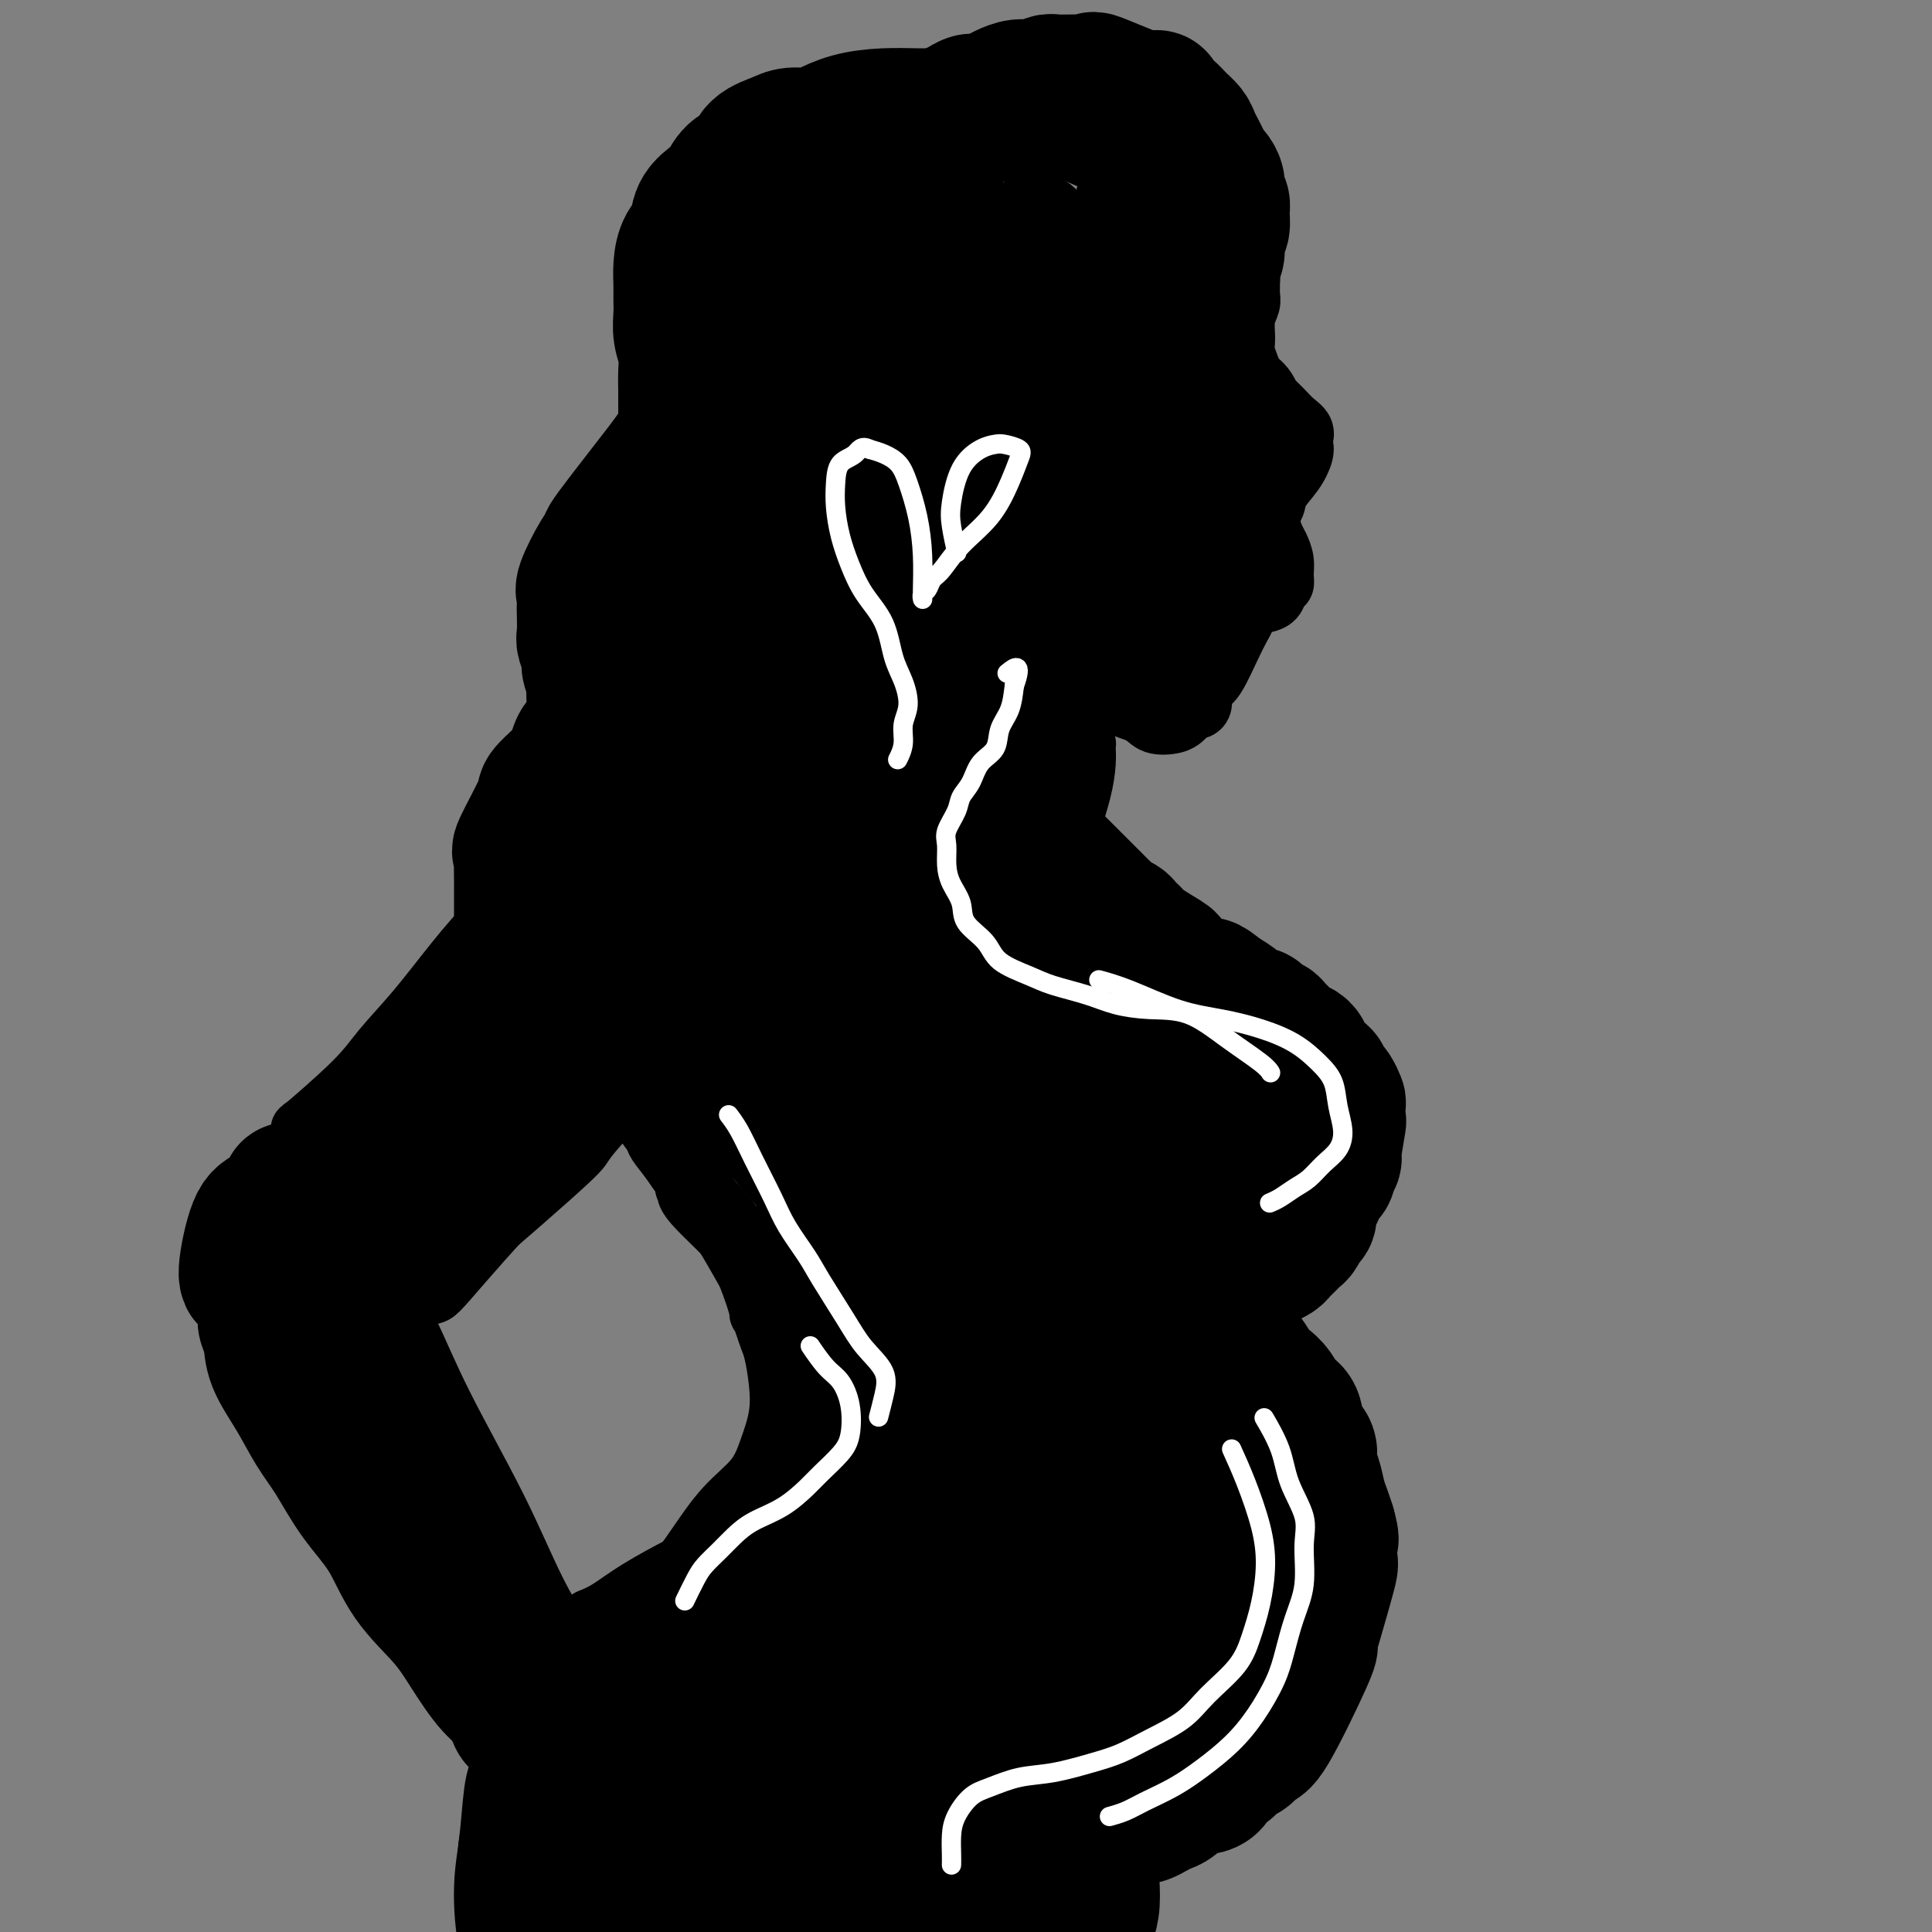 <svg viewBox='0 0 400 400' version='1.1' xmlns='http://www.w3.org/2000/svg' xmlns:xlink='http://www.w3.org/1999/xlink'><rect x="0" y="0" width="400" height="400" fill="#808080" stroke="none"/><g fill='none' stroke='rgb(0,0,0)' stroke-width='12' stroke-linecap='round' stroke-linejoin='round'><path d='M230,45c0.060,0.038 0.120,0.077 0,0c-0.120,-0.077 -0.420,-0.269 0,0c0.420,0.269 1.560,1.000 3,2c1.440,1.000 3.180,2.270 5,4c1.820,1.730 3.721,3.920 5,6c1.279,2.080 1.936,4.051 3,6c1.064,1.949 2.534,3.878 3,5c0.466,1.122 -0.073,1.437 0,2c0.073,0.563 0.758,1.374 1,2c0.242,0.626 0.042,1.067 0,1c-0.042,-0.067 0.075,-0.644 0,-1c-0.075,-0.356 -0.342,-0.492 -1,-2c-0.658,-1.508 -1.705,-4.387 -3,-7c-1.295,-2.613 -2.836,-4.961 -4,-7c-1.164,-2.039 -1.951,-3.768 -3,-5c-1.049,-1.232 -2.361,-1.966 -3,-3c-0.639,-1.034 -0.605,-2.367 -1,-3c-0.395,-0.633 -1.217,-0.567 -2,-1c-0.783,-0.433 -1.526,-1.366 -2,-2c-0.474,-0.634 -0.680,-0.969 -1,-1c-0.320,-0.031 -0.754,0.243 -1,0c-0.246,-0.243 -0.303,-1.004 0,-1c0.303,0.004 0.968,0.774 2,2c1.032,1.226 2.432,2.907 4,5c1.568,2.093 3.305,4.598 5,7c1.695,2.402 3.347,4.701 5,7'/><path d='M245,61c3.292,4.379 3.523,4.825 4,6c0.477,1.175 1.199,3.077 2,5c0.801,1.923 1.682,3.866 2,5c0.318,1.134 0.072,1.458 0,2c-0.072,0.542 0.028,1.302 0,2c-0.028,0.698 -0.185,1.335 0,1c0.185,-0.335 0.712,-1.641 0,-4c-0.712,-2.359 -2.664,-5.770 -4,-9c-1.336,-3.230 -2.057,-6.277 -3,-9c-0.943,-2.723 -2.109,-5.121 -3,-7c-0.891,-1.879 -1.508,-3.237 -2,-4c-0.492,-0.763 -0.859,-0.930 -1,-1c-0.141,-0.070 -0.057,-0.043 0,0c0.057,0.043 0.088,0.100 0,0c-0.088,-0.100 -0.294,-0.359 0,0c0.294,0.359 1.089,1.336 2,3c0.911,1.664 1.937,4.017 3,6c1.063,1.983 2.162,3.598 3,5c0.838,1.402 1.417,2.591 2,4c0.583,1.409 1.172,3.040 2,5c0.828,1.960 1.895,4.251 3,6c1.105,1.749 2.247,2.956 3,4c0.753,1.044 1.115,1.926 2,3c0.885,1.074 2.292,2.340 3,3c0.708,0.660 0.715,0.713 1,1c0.285,0.287 0.846,0.808 1,1c0.154,0.192 -0.099,0.055 0,0c0.099,-0.055 0.549,-0.027 1,0'/><path d='M266,89c1.802,1.817 0.806,0.361 0,-1c-0.806,-1.361 -1.424,-2.627 -2,-4c-0.576,-1.373 -1.111,-2.855 -2,-4c-0.889,-1.145 -2.134,-1.954 -3,-3c-0.866,-1.046 -1.355,-2.328 -2,-3c-0.645,-0.672 -1.446,-0.735 -2,-1c-0.554,-0.265 -0.862,-0.731 -1,-1c-0.138,-0.269 -0.108,-0.339 0,0c0.108,0.339 0.294,1.088 1,2c0.706,0.912 1.932,1.988 3,3c1.068,1.012 1.978,1.962 3,3c1.022,1.038 2.155,2.166 3,3c0.845,0.834 1.403,1.375 2,2c0.597,0.625 1.233,1.335 2,2c0.767,0.665 1.665,1.286 2,2c0.335,0.714 0.107,1.521 0,2c-0.107,0.479 -0.094,0.632 0,1c0.094,0.368 0.267,0.953 0,2c-0.267,1.047 -0.974,2.557 -2,4c-1.026,1.443 -2.369,2.820 -3,4c-0.631,1.180 -0.548,2.163 -1,3c-0.452,0.837 -1.437,1.527 -2,2c-0.563,0.473 -0.703,0.728 -1,1c-0.297,0.272 -0.753,0.560 -1,1c-0.247,0.440 -0.287,1.034 0,1c0.287,-0.034 0.900,-0.694 1,-1c0.100,-0.306 -0.313,-0.257 0,-1c0.313,-0.743 1.354,-2.277 2,-4c0.646,-1.723 0.899,-3.635 1,-5c0.101,-1.365 0.051,-2.182 0,-3'/><path d='M264,96c0.619,-2.423 0.167,-1.980 0,-2c-0.167,-0.020 -0.050,-0.502 0,-1c0.050,-0.498 0.032,-1.012 0,-1c-0.032,0.012 -0.078,0.551 0,1c0.078,0.449 0.281,0.810 0,2c-0.281,1.190 -1.046,3.211 -2,5c-0.954,1.789 -2.099,3.346 -3,5c-0.901,1.654 -1.560,3.406 -2,5c-0.440,1.594 -0.661,3.029 -1,4c-0.339,0.971 -0.795,1.477 -1,2c-0.205,0.523 -0.157,1.062 0,1c0.157,-0.062 0.424,-0.727 1,-3c0.576,-2.273 1.462,-6.155 2,-9c0.538,-2.845 0.726,-4.651 1,-6c0.274,-1.349 0.632,-2.239 1,-3c0.368,-0.761 0.747,-1.393 1,-2c0.253,-0.607 0.380,-1.189 0,-1c-0.380,0.189 -1.268,1.151 -2,3c-0.732,1.849 -1.306,4.586 -2,7c-0.694,2.414 -1.506,4.503 -2,6c-0.494,1.497 -0.670,2.400 -1,3c-0.330,0.600 -0.813,0.897 -1,1c-0.187,0.103 -0.078,0.011 0,0c0.078,-0.011 0.124,0.059 0,0c-0.124,-0.059 -0.418,-0.247 0,-3c0.418,-2.753 1.548,-8.072 2,-12c0.452,-3.928 0.226,-6.464 0,-9'/><path d='M255,89c0.079,-4.807 -0.223,-5.323 0,-6c0.223,-0.677 0.972,-1.515 1,-2c0.028,-0.485 -0.665,-0.618 -1,0c-0.335,0.618 -0.314,1.986 -1,4c-0.686,2.014 -2.080,4.673 -3,7c-0.920,2.327 -1.367,4.322 -2,6c-0.633,1.678 -1.453,3.039 -2,4c-0.547,0.961 -0.821,1.522 -1,2c-0.179,0.478 -0.264,0.873 0,1c0.264,0.127 0.875,-0.015 1,0c0.125,0.015 -0.237,0.187 0,0c0.237,-0.187 1.072,-0.733 2,-1c0.928,-0.267 1.950,-0.254 3,-1c1.050,-0.746 2.127,-2.252 3,-3c0.873,-0.748 1.541,-0.740 2,-1c0.459,-0.260 0.708,-0.790 1,-1c0.292,-0.210 0.625,-0.101 1,0c0.375,0.101 0.790,0.193 1,0c0.210,-0.193 0.214,-0.672 0,0c-0.214,0.672 -0.646,2.494 -1,4c-0.354,1.506 -0.631,2.696 -1,4c-0.369,1.304 -0.829,2.724 -1,4c-0.171,1.276 -0.052,2.410 0,3c0.052,0.590 0.039,0.636 0,1c-0.039,0.364 -0.103,1.046 0,1c0.103,-0.046 0.374,-0.820 1,-2c0.626,-1.180 1.607,-2.766 2,-4c0.393,-1.234 0.196,-2.117 0,-3'/><path d='M260,106c0.481,-1.310 0.184,-1.085 0,-1c-0.184,0.085 -0.257,0.032 0,0c0.257,-0.032 0.842,-0.041 1,0c0.158,0.041 -0.113,0.132 0,0c0.113,-0.132 0.608,-0.485 1,0c0.392,0.485 0.679,1.810 1,3c0.321,1.190 0.675,2.245 1,3c0.325,0.755 0.620,1.209 1,2c0.380,0.791 0.846,1.917 1,3c0.154,1.083 -0.004,2.122 0,3c0.004,0.878 0.170,1.594 0,2c-0.170,0.406 -0.675,0.501 -1,1c-0.325,0.499 -0.469,1.401 -1,2c-0.531,0.599 -1.449,0.893 -2,1c-0.551,0.107 -0.736,0.026 -1,0c-0.264,-0.026 -0.607,0.004 -1,0c-0.393,-0.004 -0.837,-0.043 -1,0c-0.163,0.043 -0.044,0.167 0,0c0.044,-0.167 0.012,-0.624 0,-1c-0.012,-0.376 -0.003,-0.671 0,-1c0.003,-0.329 0.000,-0.693 0,-1c-0.000,-0.307 0.001,-0.558 0,-1c-0.001,-0.442 -0.006,-1.076 0,-1c0.006,0.076 0.024,0.862 0,1c-0.024,0.138 -0.089,-0.373 0,0c0.089,0.373 0.333,1.630 0,3c-0.333,1.370 -1.241,2.853 -2,4c-0.759,1.147 -1.368,1.957 -2,3c-0.632,1.043 -1.285,2.319 -2,3c-0.715,0.681 -1.490,0.766 -2,1c-0.510,0.234 -0.755,0.617 -1,1'/><path d='M250,136c-1.469,2.389 -0.641,1.361 0,1c0.641,-0.361 1.096,-0.056 1,0c-0.096,0.056 -0.744,-0.138 0,-1c0.744,-0.862 2.878,-2.392 4,-4c1.122,-1.608 1.231,-3.295 2,-5c0.769,-1.705 2.197,-3.427 3,-4c0.803,-0.573 0.981,0.005 1,0c0.019,-0.005 -0.120,-0.592 0,-1c0.120,-0.408 0.499,-0.639 0,0c-0.499,0.639 -1.874,2.146 -3,4c-1.126,1.854 -2.001,4.056 -3,6c-0.999,1.944 -2.122,3.632 -3,5c-0.878,1.368 -1.512,2.417 -2,3c-0.488,0.583 -0.829,0.701 -1,1c-0.171,0.299 -0.173,0.778 0,1c0.173,0.222 0.519,0.186 1,0c0.481,-0.186 1.095,-0.523 2,-2c0.905,-1.477 2.099,-4.095 3,-6c0.901,-1.905 1.509,-3.099 2,-4c0.491,-0.901 0.863,-1.510 1,-2c0.137,-0.490 0.037,-0.863 0,-1c-0.037,-0.137 -0.011,-0.039 0,0c0.011,0.039 0.005,0.020 0,0'/><path d='M259,83c0.001,0.038 0.001,0.075 0,0c-0.001,-0.075 -0.004,-0.264 0,0c0.004,0.264 0.015,0.981 0,0c-0.015,-0.981 -0.058,-3.659 0,-5c0.058,-1.341 0.215,-1.346 0,-2c-0.215,-0.654 -0.804,-1.958 -1,-3c-0.196,-1.042 0.000,-1.823 0,-3c-0.000,-1.177 -0.196,-2.749 0,-4c0.196,-1.251 0.785,-2.181 1,-3c0.215,-0.819 0.058,-1.525 0,-2c-0.058,-0.475 -0.015,-0.717 0,-1c0.015,-0.283 0.002,-0.606 0,-1c-0.002,-0.394 0.007,-0.857 0,-1c-0.007,-0.143 -0.030,0.034 0,0c0.030,-0.034 0.113,-0.281 0,0c-0.113,0.281 -0.423,1.088 -1,2c-0.577,0.912 -1.422,1.929 -2,3c-0.578,1.071 -0.888,2.195 -1,3c-0.112,0.805 -0.027,1.290 0,2c0.027,0.710 -0.003,1.645 0,2c0.003,0.355 0.039,0.131 0,0c-0.039,-0.131 -0.155,-0.169 0,0c0.155,0.169 0.580,0.546 1,0c0.420,-0.546 0.834,-2.013 1,-4c0.166,-1.987 0.083,-4.493 0,-7'/><path d='M257,59c0.212,-2.783 -0.258,-4.242 -1,-6c-0.742,-1.758 -1.757,-3.816 -3,-6c-1.243,-2.184 -2.715,-4.494 -4,-6c-1.285,-1.506 -2.382,-2.209 -3,-3c-0.618,-0.791 -0.756,-1.672 -1,-2c-0.244,-0.328 -0.592,-0.104 -1,0c-0.408,0.104 -0.875,0.088 -1,0c-0.125,-0.088 0.090,-0.250 0,0c-0.090,0.250 -0.487,0.910 0,2c0.487,1.090 1.856,2.610 3,4c1.144,1.390 2.062,2.649 3,4c0.938,1.351 1.898,2.793 3,4c1.102,1.207 2.348,2.180 3,3c0.652,0.820 0.711,1.486 1,2c0.289,0.514 0.808,0.874 1,1c0.192,0.126 0.057,0.017 0,0c-0.057,-0.017 -0.036,0.056 0,0c0.036,-0.056 0.087,-0.243 0,-1c-0.087,-0.757 -0.313,-2.083 -1,-4c-0.687,-1.917 -1.834,-4.424 -3,-7c-1.166,-2.576 -2.352,-5.220 -4,-7c-1.648,-1.780 -3.759,-2.695 -6,-4c-2.241,-1.305 -4.613,-3.001 -7,-4c-2.387,-0.999 -4.787,-1.302 -7,-2c-2.213,-0.698 -4.237,-1.793 -6,-2c-1.763,-0.207 -3.265,0.472 -4,1c-0.735,0.528 -0.702,0.904 -1,1c-0.298,0.096 -0.926,-0.090 -1,0c-0.074,0.090 0.408,0.454 1,1c0.592,0.546 1.296,1.273 2,2'/><path d='M220,30c0.587,0.961 1.555,1.365 3,2c1.445,0.635 3.368,1.501 5,2c1.632,0.499 2.973,0.632 4,1c1.027,0.368 1.740,0.971 4,2c2.260,1.029 6.069,2.485 8,3c1.931,0.515 1.986,0.091 2,0c0.014,-0.091 -0.013,0.153 0,0c0.013,-0.153 0.068,-0.704 0,-1c-0.068,-0.296 -0.258,-0.338 -1,-1c-0.742,-0.662 -2.038,-1.943 -4,-3c-1.962,-1.057 -4.592,-1.891 -7,-3c-2.408,-1.109 -4.596,-2.494 -6,-3c-1.404,-0.506 -2.025,-0.133 -3,0c-0.975,0.133 -2.302,0.026 -3,0c-0.698,-0.026 -0.765,0.031 -1,0c-0.235,-0.031 -0.637,-0.148 -1,0c-0.363,0.148 -0.687,0.561 -1,1c-0.313,0.439 -0.617,0.903 -1,1c-0.383,0.097 -0.846,-0.173 -1,0c-0.154,0.173 0.001,0.789 0,1c-0.001,0.211 -0.159,0.018 0,0c0.159,-0.018 0.634,0.140 1,0c0.366,-0.140 0.621,-0.576 1,-1c0.379,-0.424 0.882,-0.835 1,-1c0.118,-0.165 -0.148,-0.083 0,0c0.148,0.083 0.710,0.167 0,0c-0.710,-0.167 -2.691,-0.583 -5,-1c-2.309,-0.417 -4.945,-0.833 -7,-1c-2.055,-0.167 -3.527,-0.083 -5,0'/><path d='M203,28c-3.898,-0.007 -5.143,0.974 -7,2c-1.857,1.026 -4.326,2.095 -7,4c-2.674,1.905 -5.554,4.644 -7,6c-1.446,1.356 -1.457,1.329 -2,2c-0.543,0.671 -1.617,2.038 -2,3c-0.383,0.962 -0.073,1.517 0,2c0.073,0.483 -0.089,0.892 0,1c0.089,0.108 0.429,-0.086 1,0c0.571,0.086 1.373,0.452 3,0c1.627,-0.452 4.078,-1.720 6,-3c1.922,-1.280 3.314,-2.570 5,-4c1.686,-1.430 3.665,-2.999 5,-4c1.335,-1.001 2.027,-1.435 3,-2c0.973,-0.565 2.228,-1.261 3,-2c0.772,-0.739 1.061,-1.522 2,-2c0.939,-0.478 2.527,-0.650 4,-1c1.473,-0.350 2.829,-0.878 4,-1c1.171,-0.122 2.156,0.164 3,0c0.844,-0.164 1.548,-0.776 2,-1c0.452,-0.224 0.651,-0.061 1,0c0.349,0.061 0.849,0.020 1,0c0.151,-0.020 -0.047,-0.020 0,0c0.047,0.020 0.337,0.059 0,0c-0.337,-0.059 -1.302,-0.215 -3,-1c-1.698,-0.785 -4.129,-2.199 -7,-3c-2.871,-0.801 -6.182,-0.988 -9,-1c-2.818,-0.012 -5.143,0.151 -8,1c-2.857,0.849 -6.245,2.386 -9,4c-2.755,1.614 -4.878,3.307 -7,5'/><path d='M178,33c-4.495,2.179 -3.733,2.627 -4,3c-0.267,0.373 -1.563,0.672 -2,1c-0.437,0.328 -0.016,0.685 0,1c0.016,0.315 -0.374,0.590 1,0c1.374,-0.590 4.513,-2.043 6,-3c1.487,-0.957 1.322,-1.419 3,-2c1.678,-0.581 5.200,-1.281 8,-2c2.800,-0.719 4.880,-1.457 7,-2c2.120,-0.543 4.280,-0.892 6,-1c1.720,-0.108 2.999,0.023 5,0c2.001,-0.023 4.724,-0.202 7,0c2.276,0.202 4.104,0.785 6,1c1.896,0.215 3.859,0.061 5,0c1.141,-0.061 1.460,-0.028 2,0c0.540,0.028 1.300,0.050 2,0c0.700,-0.050 1.339,-0.171 2,0c0.661,0.171 1.343,0.634 2,1c0.657,0.366 1.290,0.635 2,1c0.710,0.365 1.498,0.827 2,1c0.502,0.173 0.718,0.056 1,0c0.282,-0.056 0.629,-0.051 1,0c0.371,0.051 0.766,0.148 1,0c0.234,-0.148 0.306,-0.542 0,-1c-0.306,-0.458 -0.990,-0.981 -2,-2c-1.010,-1.019 -2.347,-2.533 -4,-4c-1.653,-1.467 -3.623,-2.888 -6,-4c-2.377,-1.112 -5.163,-1.917 -8,-3c-2.837,-1.083 -5.725,-2.445 -9,-3c-3.275,-0.555 -6.936,-0.301 -10,0c-3.064,0.301 -5.532,0.651 -8,1'/><path d='M194,16c-5.522,0.099 -5.828,1.347 -7,2c-1.172,0.653 -3.209,0.712 -6,3c-2.791,2.288 -6.336,6.804 -8,9c-1.664,2.196 -1.446,2.070 -2,3c-0.554,0.930 -1.878,2.916 -3,5c-1.122,2.084 -2.040,4.266 -3,7c-0.960,2.734 -1.960,6.021 -3,8c-1.040,1.979 -2.120,2.649 -3,4c-0.880,1.351 -1.559,3.381 -2,5c-0.441,1.619 -0.645,2.827 -1,4c-0.355,1.173 -0.860,2.311 -1,3c-0.140,0.689 0.084,0.928 0,1c-0.084,0.072 -0.475,-0.024 0,-1c0.475,-0.976 1.816,-2.832 3,-5c1.184,-2.168 2.212,-4.648 3,-7c0.788,-2.352 1.335,-4.578 2,-6c0.665,-1.422 1.447,-2.042 2,-3c0.553,-0.958 0.878,-2.255 1,-3c0.122,-0.745 0.039,-0.936 0,-1c-0.039,-0.064 -0.036,0.001 0,0c0.036,-0.001 0.106,-0.069 0,0c-0.106,0.069 -0.388,0.275 -1,1c-0.612,0.725 -1.554,1.969 -3,4c-1.446,2.031 -3.395,4.850 -5,7c-1.605,2.150 -2.864,3.630 -4,5c-1.136,1.370 -2.147,2.630 -3,4c-0.853,1.370 -1.548,2.852 -2,4c-0.452,1.148 -0.660,1.963 -1,3c-0.340,1.037 -0.811,2.296 -1,3c-0.189,0.704 -0.094,0.852 0,1'/><path d='M146,76c-0.720,1.713 -0.518,0.496 0,0c0.518,-0.496 1.354,-0.270 2,-1c0.646,-0.730 1.102,-2.416 2,-4c0.898,-1.584 2.239,-3.066 3,-4c0.761,-0.934 0.942,-1.319 1,-2c0.058,-0.681 -0.008,-1.657 0,-2c0.008,-0.343 0.092,-0.053 0,0c-0.092,0.053 -0.358,-0.129 -1,0c-0.642,0.129 -1.661,0.571 -3,2c-1.339,1.429 -2.997,3.844 -4,6c-1.003,2.156 -1.351,4.053 -2,6c-0.649,1.947 -1.601,3.945 -2,6c-0.399,2.055 -0.246,4.167 0,6c0.246,1.833 0.584,3.387 1,5c0.416,1.613 0.910,3.285 2,5c1.090,1.715 2.776,3.474 4,5c1.224,1.526 1.985,2.818 3,4c1.015,1.182 2.283,2.253 3,3c0.717,0.747 0.882,1.171 1,2c0.118,0.829 0.190,2.064 0,3c-0.190,0.936 -0.641,1.573 -1,2c-0.359,0.427 -0.625,0.644 -1,1c-0.375,0.356 -0.860,0.853 -1,1c-0.140,0.147 0.065,-0.055 0,0c-0.065,0.055 -0.399,0.365 -1,-1c-0.601,-1.365 -1.468,-4.407 -2,-7c-0.532,-2.593 -0.730,-4.736 -1,-7c-0.270,-2.264 -0.611,-4.648 -1,-6c-0.389,-1.352 -0.825,-1.672 -1,-2c-0.175,-0.328 -0.087,-0.664 0,-1'/><path d='M147,96c-1.313,-3.599 -1.095,-1.097 -1,0c0.095,1.097 0.067,0.789 0,1c-0.067,0.211 -0.172,0.941 0,2c0.172,1.059 0.620,2.447 1,4c0.380,1.553 0.690,3.270 1,5c0.310,1.730 0.620,3.472 1,5c0.380,1.528 0.830,2.841 1,4c0.170,1.159 0.061,2.164 0,3c-0.061,0.836 -0.073,1.504 0,2c0.073,0.496 0.230,0.820 0,1c-0.230,0.180 -0.846,0.217 -1,0c-0.154,-0.217 0.155,-0.689 0,-2c-0.155,-1.311 -0.773,-3.462 -1,-5c-0.227,-1.538 -0.061,-2.465 0,-3c0.061,-0.535 0.019,-0.680 0,-1c-0.019,-0.320 -0.014,-0.816 0,-1c0.014,-0.184 0.039,-0.055 0,0c-0.039,0.055 -0.141,0.037 0,0c0.141,-0.037 0.527,-0.092 1,1c0.473,1.092 1.034,3.331 1,5c-0.034,1.669 -0.663,2.769 -1,4c-0.337,1.231 -0.381,2.595 -1,4c-0.619,1.405 -1.812,2.852 -3,4c-1.188,1.148 -2.371,1.996 -3,3c-0.629,1.004 -0.705,2.164 -1,3c-0.295,0.836 -0.808,1.348 -1,2c-0.192,0.652 -0.062,1.443 0,2c0.062,0.557 0.055,0.881 0,1c-0.055,0.119 -0.159,0.034 0,0c0.159,-0.034 0.579,-0.017 1,0'/><path d='M141,140c-1.130,2.732 -0.457,2.061 1,-1c1.457,-3.061 3.696,-8.510 5,-12c1.304,-3.490 1.674,-5.019 2,-7c0.326,-1.981 0.609,-4.415 1,-7c0.391,-2.585 0.889,-5.322 1,-7c0.111,-1.678 -0.166,-2.295 0,-3c0.166,-0.705 0.776,-1.496 1,-2c0.224,-0.504 0.061,-0.721 0,-1c-0.061,-0.279 -0.022,-0.621 0,-1c0.022,-0.379 0.027,-0.797 0,-1c-0.027,-0.203 -0.085,-0.193 0,0c0.085,0.193 0.314,0.567 0,2c-0.314,1.433 -1.172,3.926 -1,6c0.172,2.074 1.372,3.731 2,6c0.628,2.269 0.684,5.151 1,7c0.316,1.849 0.894,2.667 2,4c1.106,1.333 2.741,3.182 4,5c1.259,1.818 2.140,3.604 3,5c0.860,1.396 1.697,2.401 2,3c0.303,0.599 0.071,0.791 0,1c-0.071,0.209 0.020,0.436 0,0c-0.020,-0.436 -0.152,-1.535 -1,-4c-0.848,-2.465 -2.412,-6.296 -4,-9c-1.588,-2.704 -3.199,-4.282 -4,-6c-0.801,-1.718 -0.793,-3.578 -1,-5c-0.207,-1.422 -0.631,-2.406 -1,-3c-0.369,-0.594 -0.685,-0.797 -1,-1'/><path d='M153,109c-2.231,-4.826 -1.807,-3.390 0,-1c1.807,2.390 4.998,5.735 7,8c2.002,2.265 2.816,3.450 4,5c1.184,1.550 2.738,3.466 4,5c1.262,1.534 2.233,2.687 3,4c0.767,1.313 1.330,2.787 2,4c0.670,1.213 1.447,2.167 2,3c0.553,0.833 0.883,1.546 1,2c0.117,0.454 0.020,0.651 0,1c-0.020,0.349 0.035,0.851 0,1c-0.035,0.149 -0.162,-0.056 0,0c0.162,0.056 0.611,0.373 0,-1c-0.611,-1.373 -2.284,-4.434 -4,-7c-1.716,-2.566 -3.477,-4.636 -5,-7c-1.523,-2.364 -2.810,-5.021 -4,-7c-1.190,-1.979 -2.284,-3.280 -3,-4c-0.716,-0.720 -1.053,-0.858 -1,-1c0.053,-0.142 0.498,-0.287 1,0c0.502,0.287 1.062,1.005 2,2c0.938,0.995 2.252,2.268 3,3c0.748,0.732 0.928,0.923 1,1c0.072,0.077 0.036,0.038 0,0'/><path d='M223,52c-0.107,-0.724 -0.214,-1.449 -1,-3c-0.786,-1.551 -2.249,-3.930 -3,-5c-0.751,-1.070 -0.788,-0.832 -1,-1c-0.212,-0.168 -0.598,-0.744 1,1c1.598,1.744 5.179,5.807 8,9c2.821,3.193 4.883,5.514 8,9c3.117,3.486 7.288,8.135 10,12c2.712,3.865 3.963,6.944 4,9c0.037,2.056 -1.142,3.089 -2,4c-0.858,0.911 -1.396,1.701 -3,2c-1.604,0.299 -4.275,0.106 -7,-1c-2.725,-1.106 -5.506,-3.125 -8,-6c-2.494,-2.875 -4.703,-6.606 -7,-10c-2.297,-3.394 -4.683,-6.450 -6,-10c-1.317,-3.550 -1.564,-7.593 -2,-11c-0.436,-3.407 -1.061,-6.176 -1,-8c0.061,-1.824 0.807,-2.703 1,-3c0.193,-0.297 -0.168,-0.013 0,0c0.168,0.013 0.864,-0.245 2,2c1.136,2.245 2.710,6.991 5,12c2.290,5.009 5.294,10.279 8,16c2.706,5.721 5.114,11.892 7,16c1.886,4.108 3.248,6.153 4,8c0.752,1.847 0.892,3.497 1,4c0.108,0.503 0.184,-0.142 0,0c-0.184,0.142 -0.627,1.069 -2,0c-1.373,-1.069 -3.677,-4.134 -6,-9c-2.323,-4.866 -4.664,-11.533 -7,-18c-2.336,-6.467 -4.668,-12.733 -7,-19'/><path d='M219,52c-3.872,-9.313 -6.552,-14.095 -5,-12c1.552,2.095 7.334,11.065 10,15c2.666,3.935 2.214,2.833 4,7c1.786,4.167 5.810,13.603 9,20c3.190,6.397 5.545,9.755 7,13c1.455,3.245 2.009,6.377 2,8c-0.009,1.623 -0.581,1.735 -1,2c-0.419,0.265 -0.687,0.681 -2,0c-1.313,-0.681 -3.673,-2.460 -6,-5c-2.327,-2.540 -4.620,-5.841 -7,-10c-2.380,-4.159 -4.845,-9.175 -7,-13c-2.155,-3.825 -3.998,-6.460 -5,-8c-1.002,-1.540 -1.162,-1.984 -1,-2c0.162,-0.016 0.646,0.396 2,3c1.354,2.604 3.579,7.400 6,12c2.421,4.600 5.037,9.006 7,13c1.963,3.994 3.274,7.578 5,11c1.726,3.422 3.868,6.682 5,9c1.132,2.318 1.255,3.693 1,5c-0.255,1.307 -0.887,2.546 -1,3c-0.113,0.454 0.295,0.122 0,0c-0.295,-0.122 -1.291,-0.033 -2,0c-0.709,0.033 -1.132,0.009 -2,-1c-0.868,-1.009 -2.183,-3.004 -3,-5c-0.817,-1.996 -1.136,-3.993 -1,-6c0.136,-2.007 0.727,-4.022 1,-5c0.273,-0.978 0.227,-0.917 1,-1c0.773,-0.083 2.364,-0.309 4,1c1.636,1.309 3.318,4.155 5,7'/><path d='M245,113c1.527,2.748 2.846,6.119 4,9c1.154,2.881 2.144,5.271 2,8c-0.144,2.729 -1.421,5.797 -2,7c-0.579,1.203 -0.460,0.541 -1,1c-0.540,0.459 -1.740,2.040 -3,2c-1.260,-0.040 -2.580,-1.699 -4,-3c-1.420,-1.301 -2.939,-2.244 -4,-4c-1.061,-1.756 -1.662,-4.326 -2,-7c-0.338,-2.674 -0.411,-5.452 0,-8c0.411,-2.548 1.308,-4.865 2,-6c0.692,-1.135 1.181,-1.088 2,-1c0.819,0.088 1.968,0.217 3,1c1.032,0.783 1.946,2.220 3,4c1.054,1.780 2.247,3.901 3,6c0.753,2.099 1.065,4.175 1,6c-0.065,1.825 -0.506,3.400 -1,5c-0.494,1.600 -1.040,3.225 -2,4c-0.960,0.775 -2.334,0.700 -3,1c-0.666,0.300 -0.625,0.976 -1,1c-0.375,0.024 -1.166,-0.603 -2,-1c-0.834,-0.397 -1.711,-0.565 -2,-1c-0.289,-0.435 0.009,-1.137 0,-2c-0.009,-0.863 -0.324,-1.886 0,-3c0.324,-1.114 1.288,-2.319 2,-3c0.712,-0.681 1.172,-0.839 2,-1c0.828,-0.161 2.024,-0.326 3,0c0.976,0.326 1.731,1.143 2,2c0.269,0.857 0.051,1.756 0,3c-0.051,1.244 0.063,2.835 0,4c-0.063,1.165 -0.304,1.904 -1,3c-0.696,1.096 -1.848,2.548 -3,4'/><path d='M243,144c-0.785,2.562 -0.748,1.967 -1,2c-0.252,0.033 -0.791,0.693 -2,1c-1.209,0.307 -3.086,0.261 -4,0c-0.914,-0.261 -0.866,-0.738 -1,-1c-0.134,-0.262 -0.452,-0.309 -1,-1c-0.548,-0.691 -1.326,-2.028 -2,-3c-0.674,-0.972 -1.243,-1.581 -2,-2c-0.757,-0.419 -1.703,-0.649 -2,-1c-0.297,-0.351 0.056,-0.823 0,-1c-0.056,-0.177 -0.521,-0.060 -1,0c-0.479,0.060 -0.972,0.062 -1,0c-0.028,-0.062 0.409,-0.190 1,0c0.591,0.190 1.336,0.696 2,1c0.664,0.304 1.249,0.406 2,1c0.751,0.594 1.669,1.679 2,2c0.331,0.321 0.074,-0.121 0,0c-0.074,0.121 0.036,0.804 0,1c-0.036,0.196 -0.219,-0.095 -1,0c-0.781,0.095 -2.161,0.575 -4,0c-1.839,-0.575 -4.136,-2.206 -6,-3c-1.864,-0.794 -3.295,-0.750 -4,-1c-0.705,-0.250 -0.683,-0.795 -1,-1c-0.317,-0.205 -0.973,-0.070 -1,0c-0.027,0.070 0.576,0.075 1,0c0.424,-0.075 0.670,-0.230 2,0c1.330,0.230 3.746,0.846 6,1c2.254,0.154 4.346,-0.155 6,0c1.654,0.155 2.868,0.772 4,1c1.132,0.228 2.180,0.065 3,0c0.820,-0.065 1.410,-0.033 2,0'/><path d='M240,140c3.603,0.155 1.609,0.041 1,0c-0.609,-0.041 0.165,-0.011 1,0c0.835,0.011 1.730,0.003 2,0c0.270,-0.003 -0.086,-0.001 0,0c0.086,0.001 0.614,0.000 1,0c0.386,-0.000 0.629,-0.000 1,0c0.371,0.000 0.870,0.001 1,0c0.130,-0.001 -0.109,-0.005 0,0c0.109,0.005 0.565,0.018 1,0c0.435,-0.018 0.849,-0.065 1,0c0.151,0.065 0.040,0.244 0,0c-0.040,-0.244 -0.010,-0.910 0,-1c0.010,-0.090 -0.000,0.397 0,1c0.000,0.603 0.011,1.324 0,2c-0.011,0.676 -0.045,1.309 0,2c0.045,0.691 0.167,1.442 0,2c-0.167,0.558 -0.623,0.923 -1,1c-0.377,0.077 -0.674,-0.135 -1,0c-0.326,0.135 -0.679,0.619 -1,1c-0.321,0.381 -0.609,0.661 -1,1c-0.391,0.339 -0.884,0.736 -2,1c-1.116,0.264 -2.854,0.394 -4,0c-1.146,-0.394 -1.699,-1.312 -3,-2c-1.301,-0.688 -3.350,-1.147 -5,-2c-1.650,-0.853 -2.900,-2.101 -4,-3c-1.100,-0.899 -2.050,-1.450 -3,-2'/><path d='M224,141c-2.763,-1.621 -2.172,-1.174 -2,-1c0.172,0.174 -0.077,0.074 0,0c0.077,-0.074 0.479,-0.121 1,0c0.521,0.121 1.162,0.410 2,1c0.838,0.590 1.875,1.479 3,2c1.125,0.521 2.339,0.672 3,1c0.661,0.328 0.771,0.832 1,1c0.229,0.168 0.578,-0.000 1,0c0.422,0.000 0.916,0.168 1,0c0.084,-0.168 -0.243,-0.672 -1,-1c-0.757,-0.328 -1.945,-0.479 -3,-1c-1.055,-0.521 -1.976,-1.411 -3,-2c-1.024,-0.589 -2.151,-0.878 -3,-1c-0.849,-0.122 -1.418,-0.077 -2,0c-0.582,0.077 -1.175,0.188 -2,1c-0.825,0.812 -1.881,2.326 -3,4c-1.119,1.674 -2.299,3.509 -3,5c-0.701,1.491 -0.921,2.638 -1,4c-0.079,1.362 -0.018,2.939 0,4c0.018,1.061 -0.008,1.605 0,2c0.008,0.395 0.049,0.641 0,1c-0.049,0.359 -0.188,0.830 0,1c0.188,0.170 0.705,0.039 1,0c0.295,-0.039 0.369,0.014 1,-1c0.631,-1.014 1.819,-3.097 3,-5c1.181,-1.903 2.357,-3.628 3,-5c0.643,-1.372 0.755,-2.392 1,-3c0.245,-0.608 0.622,-0.804 1,-1'/><path d='M223,147c1.539,-2.198 0.387,-0.694 0,0c-0.387,0.694 -0.009,0.578 0,0c0.009,-0.578 -0.352,-1.617 -1,0c-0.648,1.617 -1.585,5.891 -2,9c-0.415,3.109 -0.308,5.054 0,7c0.308,1.946 0.819,3.894 1,5c0.181,1.106 0.033,1.370 0,2c-0.033,0.630 0.050,1.626 0,2c-0.050,0.374 -0.234,0.126 0,0c0.234,-0.126 0.886,-0.131 1,0c0.114,0.131 -0.309,0.399 0,-1c0.309,-1.399 1.351,-4.466 2,-7c0.649,-2.534 0.907,-4.535 1,-6c0.093,-1.465 0.023,-2.393 0,-3c-0.023,-0.607 0.003,-0.892 0,-1c-0.003,-0.108 -0.033,-0.039 0,0c0.033,0.039 0.130,0.048 0,0c-0.130,-0.048 -0.487,-0.152 -1,0c-0.513,0.152 -1.182,0.561 -2,2c-0.818,1.439 -1.787,3.908 -3,6c-1.213,2.092 -2.672,3.806 -3,6c-0.328,2.194 0.475,4.869 1,7c0.525,2.131 0.771,3.720 1,5c0.229,1.280 0.442,2.253 1,3c0.558,0.747 1.460,1.270 2,2c0.540,0.730 0.719,1.668 1,2c0.281,0.332 0.663,0.058 1,0c0.337,-0.058 0.629,0.100 1,0c0.371,-0.100 0.820,-0.457 1,-1c0.180,-0.543 0.090,-1.271 0,-2'/><path d='M225,184c0.217,-1.133 -0.241,-2.464 -1,-4c-0.759,-1.536 -1.820,-3.275 -3,-5c-1.180,-1.725 -2.481,-3.435 -3,-4c-0.519,-0.565 -0.258,0.017 0,0c0.258,-0.017 0.513,-0.633 1,0c0.487,0.633 1.206,2.513 3,5c1.794,2.487 4.663,5.580 7,8c2.337,2.420 4.142,4.165 6,6c1.858,1.835 3.770,3.759 5,5c1.230,1.241 1.779,1.798 2,2c0.221,0.202 0.115,0.047 0,0c-0.115,-0.047 -0.240,0.013 0,0c0.240,-0.013 0.843,-0.100 0,-1c-0.843,-0.900 -3.133,-2.612 -5,-5c-1.867,-2.388 -3.310,-5.452 -5,-8c-1.690,-2.548 -3.625,-4.580 -5,-6c-1.375,-1.420 -2.190,-2.230 -3,-3c-0.810,-0.770 -1.616,-1.502 -2,-2c-0.384,-0.498 -0.345,-0.761 0,0c0.345,0.761 0.995,2.547 3,5c2.005,2.453 5.366,5.573 8,9c2.634,3.427 4.541,7.160 7,10c2.459,2.840 5.468,4.786 8,7c2.532,2.214 4.586,4.697 6,6c1.414,1.303 2.188,1.428 3,2c0.812,0.572 1.660,1.592 2,2c0.340,0.408 0.170,0.204 0,0'/><path d='M259,213c7.381,7.311 5.334,4.587 0,-1c-5.334,-5.587 -13.955,-14.038 -18,-18c-4.045,-3.962 -3.513,-3.437 -5,-5c-1.487,-1.563 -4.994,-5.214 -7,-7c-2.006,-1.786 -2.510,-1.705 -3,-2c-0.490,-0.295 -0.965,-0.965 -1,-1c-0.035,-0.035 0.371,0.564 2,2c1.629,1.436 4.480,3.707 7,6c2.520,2.293 4.708,4.606 7,7c2.292,2.394 4.686,4.867 7,7c2.314,2.133 4.546,3.926 7,6c2.454,2.074 5.129,4.429 7,6c1.871,1.571 2.937,2.358 4,4c1.063,1.642 2.123,4.138 3,6c0.877,1.862 1.569,3.089 2,4c0.431,0.911 0.599,1.506 1,3c0.401,1.494 1.033,3.888 1,6c-0.033,2.112 -0.731,3.942 -1,6c-0.269,2.058 -0.111,4.345 0,6c0.111,1.655 0.173,2.678 0,4c-0.173,1.322 -0.581,2.944 -1,4c-0.419,1.056 -0.847,1.546 -1,2c-0.153,0.454 -0.030,0.870 0,1c0.030,0.130 -0.033,-0.027 0,0c0.033,0.027 0.163,0.238 0,-1c-0.163,-1.238 -0.618,-3.925 -1,-7c-0.382,-3.075 -0.691,-6.537 -1,-10'/><path d='M268,241c-0.508,-4.105 -0.777,-5.367 -1,-7c-0.223,-1.633 -0.401,-3.637 -1,-6c-0.599,-2.363 -1.618,-5.086 -2,-6c-0.382,-0.914 -0.128,-0.019 0,0c0.128,0.019 0.129,-0.839 0,-1c-0.129,-0.161 -0.387,0.374 0,1c0.387,0.626 1.421,1.345 2,3c0.579,1.655 0.704,4.248 1,7c0.296,2.752 0.764,5.663 1,8c0.236,2.337 0.240,4.099 0,6c-0.240,1.901 -0.724,3.942 -2,6c-1.276,2.058 -3.342,4.135 -5,6c-1.658,1.865 -2.906,3.519 -5,5c-2.094,1.481 -5.034,2.789 -7,4c-1.966,1.211 -2.957,2.326 -4,3c-1.043,0.674 -2.137,0.907 -3,1c-0.863,0.093 -1.495,0.047 -2,0c-0.505,-0.047 -0.882,-0.096 -1,0c-0.118,0.096 0.022,0.336 1,0c0.978,-0.336 2.793,-1.250 5,-2c2.207,-0.750 4.805,-1.338 7,-2c2.195,-0.662 3.986,-1.399 6,-3c2.014,-1.601 4.253,-4.066 6,-6c1.747,-1.934 3.004,-3.339 4,-5c0.996,-1.661 1.731,-3.579 2,-5c0.269,-1.421 0.072,-2.344 0,-3c-0.072,-0.656 -0.021,-1.045 0,-1c0.021,0.045 0.010,0.522 0,1'/><path d='M270,245c0.141,-0.941 -0.507,0.707 -2,5c-1.493,4.293 -3.831,11.231 -6,15c-2.169,3.769 -4.169,4.370 -6,5c-1.831,0.630 -3.495,1.290 -5,2c-1.505,0.710 -2.852,1.470 -4,2c-1.148,0.530 -2.097,0.828 -3,1c-0.903,0.172 -1.761,0.216 -2,0c-0.239,-0.216 0.142,-0.691 1,-1c0.858,-0.309 2.195,-0.451 4,-2c1.805,-1.549 4.078,-4.506 6,-7c1.922,-2.494 3.492,-4.527 5,-7c1.508,-2.473 2.953,-5.386 4,-8c1.047,-2.614 1.695,-4.928 2,-8c0.305,-3.072 0.267,-6.900 0,-10c-0.267,-3.100 -0.764,-5.471 -2,-8c-1.236,-2.529 -3.213,-5.216 -5,-7c-1.787,-1.784 -3.384,-2.664 -5,-4c-1.616,-1.336 -3.250,-3.128 -5,-5c-1.750,-1.872 -3.617,-3.824 -5,-5c-1.383,-1.176 -2.284,-1.575 -3,-2c-0.716,-0.425 -1.247,-0.874 -1,0c0.247,0.874 1.273,3.071 3,6c1.727,2.929 4.154,6.589 6,10c1.846,3.411 3.113,6.572 5,10c1.887,3.428 4.396,7.122 6,10c1.604,2.878 2.302,4.939 3,7'/><path d='M261,244c3.580,7.014 1.530,3.050 1,2c-0.530,-1.050 0.460,0.815 0,1c-0.460,0.185 -2.369,-1.311 -3,-2c-0.631,-0.689 0.017,-0.573 -6,-10c-6.017,-9.427 -18.698,-28.399 -24,-36c-5.302,-7.601 -3.223,-3.832 -4,-4c-0.777,-0.168 -4.409,-4.273 -6,-6c-1.591,-1.727 -1.141,-1.076 -1,-1c0.141,0.076 -0.027,-0.424 1,1c1.027,1.424 3.250,4.773 6,9c2.750,4.227 6.026,9.331 10,15c3.974,5.669 8.644,11.901 12,17c3.356,5.099 5.397,9.064 7,12c1.603,2.936 2.769,4.842 3,6c0.231,1.158 -0.471,1.567 -1,2c-0.529,0.433 -0.884,0.889 -2,0c-1.116,-0.889 -2.994,-3.125 -5,-6c-2.006,-2.875 -4.142,-6.391 -7,-11c-2.858,-4.609 -6.438,-10.313 -10,-16c-3.562,-5.687 -7.106,-11.356 -10,-16c-2.894,-4.644 -5.137,-8.261 -7,-10c-1.863,-1.739 -3.346,-1.599 -4,-2c-0.654,-0.401 -0.479,-1.341 0,-1c0.479,0.341 1.263,1.965 3,5c1.737,3.035 4.429,7.482 8,13c3.571,5.518 8.023,12.106 12,19c3.977,6.894 7.478,14.095 10,19c2.522,4.905 4.064,7.513 5,10c0.936,2.487 1.268,4.853 1,6c-0.268,1.147 -1.134,1.073 -2,1'/><path d='M248,261c-0.531,1.395 -1.359,1.384 -3,0c-1.641,-1.384 -4.094,-4.140 -6,-6c-1.906,-1.860 -3.264,-2.825 -7,-10c-3.736,-7.175 -9.848,-20.559 -12,-26c-2.152,-5.441 -0.344,-2.938 0,-2c0.344,0.938 -0.777,0.312 -1,0c-0.223,-0.312 0.454,-0.311 2,2c1.546,2.311 3.963,6.930 6,11c2.037,4.070 3.693,7.590 5,11c1.307,3.410 2.264,6.709 3,10c0.736,3.291 1.251,6.574 1,9c-0.251,2.426 -1.269,3.993 -2,5c-0.731,1.007 -1.177,1.452 -2,2c-0.823,0.548 -2.024,1.200 -3,1c-0.976,-0.200 -1.729,-1.250 -3,-2c-1.271,-0.750 -3.062,-1.199 -4,-2c-0.938,-0.801 -1.025,-1.953 -1,-3c0.025,-1.047 0.160,-1.991 1,-3c0.840,-1.009 2.385,-2.085 4,-3c1.615,-0.915 3.299,-1.669 5,-2c1.701,-0.331 3.420,-0.240 5,0c1.580,0.240 3.023,0.628 4,1c0.977,0.372 1.488,0.727 2,1c0.512,0.273 1.025,0.464 1,1c-0.025,0.536 -0.589,1.418 -1,3c-0.411,1.582 -0.671,3.866 -2,6c-1.329,2.134 -3.727,4.118 -5,6c-1.273,1.882 -1.420,3.660 -2,5c-0.580,1.340 -1.594,2.240 -2,3c-0.406,0.760 -0.203,1.380 0,2'/><path d='M231,281c-1.789,4.105 -0.263,1.868 0,2c0.263,0.132 -0.739,2.634 1,0c1.739,-2.634 6.217,-10.405 8,-14c1.783,-3.595 0.870,-3.015 1,-4c0.130,-0.985 1.302,-3.534 2,-5c0.698,-1.466 0.920,-1.850 1,-2c0.080,-0.150 0.017,-0.067 0,0c-0.017,0.067 0.012,0.118 0,0c-0.012,-0.118 -0.064,-0.405 0,0c0.064,0.405 0.244,1.502 0,4c-0.244,2.498 -0.913,6.395 -1,10c-0.087,3.605 0.408,6.916 1,10c0.592,3.084 1.282,5.939 2,8c0.718,2.061 1.464,3.326 2,5c0.536,1.674 0.864,3.755 1,5c0.136,1.245 0.082,1.652 0,1c-0.082,-0.652 -0.190,-2.363 -1,-5c-0.810,-2.637 -2.322,-6.199 -3,-10c-0.678,-3.801 -0.521,-7.842 -1,-11c-0.479,-3.158 -1.593,-5.432 -2,-7c-0.407,-1.568 -0.106,-2.431 0,-3c0.106,-0.569 0.017,-0.845 0,-1c-0.017,-0.155 0.037,-0.191 0,1c-0.037,1.191 -0.165,3.608 0,7c0.165,3.392 0.621,7.759 1,12c0.379,4.241 0.680,8.354 1,12c0.320,3.646 0.660,6.823 1,10'/><path d='M245,306c0.043,7.835 -1.348,6.924 -2,8c-0.652,1.076 -0.564,4.140 -1,6c-0.436,1.860 -1.396,2.516 -2,3c-0.604,0.484 -0.852,0.797 -1,2c-0.148,1.203 -0.197,3.295 0,1c0.197,-2.295 0.640,-8.978 1,-14c0.360,-5.022 0.636,-8.383 1,-12c0.364,-3.617 0.816,-7.491 1,-11c0.184,-3.509 0.101,-6.654 0,-9c-0.101,-2.346 -0.219,-3.895 0,-5c0.219,-1.105 0.774,-1.768 1,-2c0.226,-0.232 0.124,-0.035 0,0c-0.124,0.035 -0.271,-0.092 0,0c0.271,0.092 0.961,0.402 1,3c0.039,2.598 -0.573,7.484 -1,12c-0.427,4.516 -0.671,8.662 -1,13c-0.329,4.338 -0.745,8.866 -2,13c-1.255,4.134 -3.349,7.872 -5,11c-1.651,3.128 -2.859,5.646 -4,8c-1.141,2.354 -2.216,4.544 -3,6c-0.784,1.456 -1.278,2.179 -2,3c-0.722,0.821 -1.674,1.740 -2,2c-0.326,0.260 -0.027,-0.138 0,0c0.027,0.138 -0.219,0.811 0,0c0.219,-0.811 0.904,-3.107 2,-6c1.096,-2.893 2.603,-6.384 4,-10c1.397,-3.616 2.684,-7.358 4,-11c1.316,-3.642 2.662,-7.183 4,-10c1.338,-2.817 2.669,-4.908 4,-7'/><path d='M242,300c3.088,-7.856 1.808,-5.496 0,-2c-1.808,3.496 -4.144,8.127 -6,12c-1.856,3.873 -3.232,6.988 -5,11c-1.768,4.012 -3.927,8.920 -6,13c-2.073,4.080 -4.058,7.331 -6,11c-1.942,3.669 -3.839,7.756 -5,11c-1.161,3.244 -1.585,5.646 -2,7c-0.415,1.354 -0.820,1.661 -1,2c-0.180,0.339 -0.136,0.709 0,1c0.136,0.291 0.362,0.501 1,-1c0.638,-1.501 1.686,-4.714 3,-9c1.314,-4.286 2.892,-9.646 4,-15c1.108,-5.354 1.744,-10.701 3,-16c1.256,-5.299 3.131,-10.548 4,-15c0.869,-4.452 0.731,-8.106 1,-12c0.269,-3.894 0.944,-8.029 1,-11c0.056,-2.971 -0.508,-4.778 -1,-6c-0.492,-1.222 -0.913,-1.858 -1,-2c-0.087,-0.142 0.159,0.211 0,0c-0.159,-0.211 -0.724,-0.986 -1,1c-0.276,1.986 -0.262,6.734 0,11c0.262,4.266 0.774,8.050 1,12c0.226,3.950 0.167,8.065 0,12c-0.167,3.935 -0.441,7.689 -1,10c-0.559,2.311 -1.404,3.177 -2,4c-0.596,0.823 -0.943,1.602 -1,2c-0.057,0.398 0.177,0.415 0,0c-0.177,-0.415 -0.765,-1.261 -1,-4c-0.235,-2.739 -0.118,-7.369 0,-12'/><path d='M221,315c0.047,-4.930 1.163,-10.255 2,-16c0.837,-5.745 1.394,-11.910 2,-16c0.606,-4.090 1.261,-6.107 2,-8c0.739,-1.893 1.561,-3.663 2,-3c0.439,0.663 0.496,3.761 1,7c0.504,3.239 1.455,6.621 2,10c0.545,3.379 0.682,6.756 1,9c0.318,2.244 0.816,3.356 1,4c0.184,0.644 0.053,0.822 0,1c-0.053,0.178 -0.029,0.357 0,0c0.029,-0.357 0.062,-1.249 0,-4c-0.062,-2.751 -0.220,-7.359 0,-11c0.220,-3.641 0.817,-6.313 1,-8c0.183,-1.687 -0.048,-2.390 0,-3c0.048,-0.610 0.374,-1.129 1,0c0.626,1.129 1.552,3.904 2,7c0.448,3.096 0.418,6.513 0,10c-0.418,3.487 -1.223,7.045 -2,10c-0.777,2.955 -1.526,5.306 -2,7c-0.474,1.694 -0.674,2.731 -1,3c-0.326,0.269 -0.778,-0.230 -1,0c-0.222,0.230 -0.215,1.188 -1,0c-0.785,-1.188 -2.362,-4.523 -3,-9c-0.638,-4.477 -0.337,-10.095 -1,-17c-0.663,-6.905 -2.291,-15.098 -4,-22c-1.709,-6.902 -3.499,-12.512 -5,-17c-1.501,-4.488 -2.715,-7.854 -4,-10c-1.285,-2.146 -2.643,-3.073 -4,-4'/><path d='M210,235c-2.165,-4.850 -1.078,-1.474 -1,-1c0.078,0.474 -0.855,-1.955 0,1c0.855,2.955 3.497,11.293 5,16c1.503,4.707 1.869,5.784 3,8c1.131,2.216 3.029,5.570 4,7c0.971,1.430 1.016,0.935 1,1c-0.016,0.065 -0.093,0.690 0,1c0.093,0.310 0.357,0.305 0,-2c-0.357,-2.305 -1.335,-6.908 -2,-11c-0.665,-4.092 -1.015,-7.672 -2,-12c-0.985,-4.328 -2.603,-9.405 -4,-13c-1.397,-3.595 -2.573,-5.709 -3,-7c-0.427,-1.291 -0.105,-1.758 0,-2c0.105,-0.242 -0.008,-0.257 0,1c0.008,1.257 0.137,3.788 1,7c0.863,3.212 2.460,7.107 4,10c1.540,2.893 3.021,4.785 4,6c0.979,1.215 1.454,1.752 2,2c0.546,0.248 1.164,0.207 1,0c-0.164,-0.207 -1.108,-0.581 -2,-3c-0.892,-2.419 -1.731,-6.882 -3,-11c-1.269,-4.118 -2.969,-7.892 -5,-12c-2.031,-4.108 -4.394,-8.550 -6,-12c-1.606,-3.450 -2.455,-5.907 -3,-7c-0.545,-1.093 -0.786,-0.821 -1,-1c-0.214,-0.179 -0.403,-0.811 0,1c0.403,1.811 1.397,6.063 3,10c1.603,3.937 3.816,7.560 6,11c2.184,3.440 4.338,6.697 6,9c1.662,2.303 2.831,3.651 4,5'/><path d='M222,237c2.573,3.825 1.006,0.886 1,1c-0.006,0.114 1.550,3.281 0,0c-1.550,-3.281 -6.206,-13.011 -9,-19c-2.794,-5.989 -3.725,-8.238 -5,-11c-1.275,-2.762 -2.895,-6.036 -4,-8c-1.105,-1.964 -1.695,-2.618 -2,-3c-0.305,-0.382 -0.325,-0.492 0,1c0.325,1.492 0.994,4.585 2,8c1.006,3.415 2.347,7.152 4,10c1.653,2.848 3.617,4.808 5,7c1.383,2.192 2.184,4.616 3,6c0.816,1.384 1.648,1.728 2,2c0.352,0.272 0.225,0.471 0,0c-0.225,-0.471 -0.547,-1.610 -2,-4c-1.453,-2.390 -4.036,-6.029 -6,-10c-1.964,-3.971 -3.307,-8.275 -5,-12c-1.693,-3.725 -3.735,-6.871 -5,-9c-1.265,-2.129 -1.752,-3.241 -2,-4c-0.248,-0.759 -0.258,-1.164 0,-1c0.258,0.164 0.783,0.895 2,3c1.217,2.105 3.126,5.582 5,9c1.874,3.418 3.714,6.777 6,10c2.286,3.223 5.019,6.309 7,9c1.981,2.691 3.211,4.986 4,6c0.789,1.014 1.136,0.747 1,1c-0.136,0.253 -0.755,1.026 -2,0c-1.245,-1.026 -3.117,-3.852 -5,-7c-1.883,-3.148 -3.776,-6.617 -6,-10c-2.224,-3.383 -4.778,-6.681 -7,-10c-2.222,-3.319 -4.111,-6.660 -6,-10'/><path d='M198,192c-4.576,-6.436 -3.516,-4.527 -4,-5c-0.484,-0.473 -2.514,-3.328 -1,-1c1.514,2.328 6.570,9.838 9,13c2.430,3.162 2.235,1.977 3,3c0.765,1.023 2.491,4.254 4,6c1.509,1.746 2.800,2.007 3,2c0.200,-0.007 -0.692,-0.283 -1,0c-0.308,0.283 -0.034,1.125 -1,0c-0.966,-1.125 -3.172,-4.217 -5,-7c-1.828,-2.783 -3.277,-5.258 -5,-8c-1.723,-2.742 -3.722,-5.753 -5,-8c-1.278,-2.247 -1.837,-3.731 -2,-5c-0.163,-1.269 0.071,-2.324 0,-3c-0.071,-0.676 -0.447,-0.974 0,-1c0.447,-0.026 1.717,0.221 3,1c1.283,0.779 2.579,2.092 4,4c1.421,1.908 2.968,4.412 4,6c1.032,1.588 1.548,2.261 2,3c0.452,0.739 0.839,1.545 1,2c0.161,0.455 0.096,0.561 0,0c-0.096,-0.561 -0.223,-1.788 -1,-4c-0.777,-2.212 -2.204,-5.409 -3,-9c-0.796,-3.591 -0.960,-7.576 -1,-11c-0.040,-3.424 0.045,-6.288 0,-9c-0.045,-2.712 -0.218,-5.273 0,-7c0.218,-1.727 0.828,-2.619 1,-3c0.172,-0.381 -0.094,-0.252 0,0c0.094,0.252 0.547,0.626 1,1'/><path d='M204,152c0.746,-2.501 1.612,0.247 2,3c0.388,2.753 0.299,5.513 0,11c-0.299,5.487 -0.809,13.703 -1,17c-0.191,3.297 -0.062,1.674 0,1c0.062,-0.674 0.057,-0.400 0,-3c-0.057,-2.600 -0.166,-8.075 0,-12c0.166,-3.925 0.608,-6.299 1,-10c0.392,-3.701 0.735,-8.729 1,-13c0.265,-4.271 0.452,-7.785 1,-10c0.548,-2.215 1.456,-3.129 2,-4c0.544,-0.871 0.723,-1.698 1,-2c0.277,-0.302 0.651,-0.080 1,0c0.349,0.080 0.672,0.019 1,0c0.328,-0.019 0.661,0.005 1,0c0.339,-0.005 0.685,-0.038 1,0c0.315,0.038 0.599,0.148 1,0c0.401,-0.148 0.921,-0.554 2,-1c1.079,-0.446 2.719,-0.932 4,-2c1.281,-1.068 2.205,-2.720 3,-4c0.795,-1.280 1.461,-2.190 2,-4c0.539,-1.810 0.951,-4.520 1,-7c0.049,-2.480 -0.267,-4.729 -1,-7c-0.733,-2.271 -1.885,-4.563 -3,-7c-1.115,-2.437 -2.194,-5.018 -3,-7c-0.806,-1.982 -1.340,-3.366 -2,-5c-0.660,-1.634 -1.447,-3.517 -2,-5c-0.553,-1.483 -0.872,-2.567 -1,-3c-0.128,-0.433 -0.064,-0.217 0,0'/><path d='M216,78c-2.236,-6.314 -1.825,-5.099 0,0c1.825,5.099 5.063,14.083 7,19c1.937,4.917 2.572,5.766 3,7c0.428,1.234 0.649,2.853 1,4c0.351,1.147 0.831,1.824 1,2c0.169,0.176 0.026,-0.148 0,0c-0.026,0.148 0.066,0.769 0,0c-0.066,-0.769 -0.290,-2.927 -1,-6c-0.710,-3.073 -1.906,-7.061 -3,-11c-1.094,-3.939 -2.086,-7.830 -3,-12c-0.914,-4.170 -1.749,-8.618 -3,-13c-1.251,-4.382 -2.920,-8.700 -4,-12c-1.080,-3.300 -1.573,-5.584 -2,-7c-0.427,-1.416 -0.787,-1.963 -1,-2c-0.213,-0.037 -0.279,0.436 0,1c0.279,0.564 0.901,1.220 2,4c1.099,2.780 2.674,7.683 4,12c1.326,4.317 2.405,8.047 4,13c1.595,4.953 3.708,11.130 5,16c1.292,4.870 1.765,8.433 2,11c0.235,2.567 0.234,4.136 0,5c-0.234,0.864 -0.701,1.021 -1,1c-0.299,-0.021 -0.431,-0.222 -1,-1c-0.569,-0.778 -1.576,-2.132 -3,-5c-1.424,-2.868 -3.264,-7.248 -4,-9c-0.736,-1.752 -0.368,-0.876 0,0'/><path d='M147,82c-0.000,0.001 -0.001,0.003 0,0c0.001,-0.003 0.003,-0.010 0,0c-0.003,0.010 -0.010,0.038 0,0c0.010,-0.038 0.036,-0.141 0,0c-0.036,0.141 -0.135,0.527 -1,3c-0.865,2.473 -2.497,7.035 -4,11c-1.503,3.965 -2.879,7.334 -4,10c-1.121,2.666 -1.989,4.630 -3,7c-1.011,2.370 -2.166,5.147 -3,7c-0.834,1.853 -1.345,2.784 -2,4c-0.655,1.216 -1.452,2.718 -2,4c-0.548,1.282 -0.845,2.344 -1,3c-0.155,0.656 -0.166,0.907 0,1c0.166,0.093 0.509,0.029 1,0c0.491,-0.029 1.129,-0.021 2,-1c0.871,-0.979 1.973,-2.945 3,-6c1.027,-3.055 1.978,-7.201 3,-11c1.022,-3.799 2.115,-7.252 3,-10c0.885,-2.748 1.561,-4.793 2,-6c0.439,-1.207 0.641,-1.578 1,-2c0.359,-0.422 0.877,-0.895 1,-1c0.123,-0.105 -0.147,0.156 0,1c0.147,0.844 0.711,2.269 1,5c0.289,2.731 0.301,6.769 0,10c-0.301,3.231 -0.917,5.656 -2,8c-1.083,2.344 -2.633,4.606 -4,7c-1.367,2.394 -2.552,4.920 -4,7c-1.448,2.080 -3.159,3.714 -4,5c-0.841,1.286 -0.812,2.225 -1,3c-0.188,0.775 -0.594,1.388 -1,2'/><path d='M128,143c-2.249,4.239 -0.870,2.836 0,3c0.870,0.164 1.231,1.893 2,1c0.769,-0.893 1.947,-4.410 3,-8c1.053,-3.590 1.981,-7.254 3,-10c1.019,-2.746 2.131,-4.574 3,-6c0.869,-1.426 1.496,-2.448 2,-3c0.504,-0.552 0.883,-0.633 1,-1c0.117,-0.367 -0.030,-1.021 0,-1c0.030,0.021 0.235,0.718 0,1c-0.235,0.282 -0.911,0.150 -2,2c-1.089,1.850 -2.592,5.683 -4,9c-1.408,3.317 -2.723,6.119 -4,9c-1.277,2.881 -2.518,5.840 -3,8c-0.482,2.160 -0.206,3.521 0,5c0.206,1.479 0.343,3.076 1,5c0.657,1.924 1.836,4.176 3,6c1.164,1.824 2.314,3.219 3,4c0.686,0.781 0.908,0.946 1,1c0.092,0.054 0.053,-0.004 0,0c-0.053,0.004 -0.119,0.068 0,0c0.119,-0.068 0.424,-0.270 0,-2c-0.424,-1.730 -1.578,-4.989 -2,-8c-0.422,-3.011 -0.114,-5.774 0,-8c0.114,-2.226 0.033,-3.914 0,-5c-0.033,-1.086 -0.019,-1.569 0,-2c0.019,-0.431 0.044,-0.808 0,-1c-0.044,-0.192 -0.155,-0.198 0,1c0.155,1.198 0.578,3.599 1,6'/><path d='M136,149c0.349,2.320 0.720,4.621 1,7c0.280,2.379 0.468,4.836 0,7c-0.468,2.164 -1.591,4.034 -2,5c-0.409,0.966 -0.103,1.030 0,1c0.103,-0.030 0.003,-0.152 0,0c-0.003,0.152 0.090,0.577 0,0c-0.090,-0.577 -0.364,-2.158 0,-4c0.364,-1.842 1.365,-3.945 2,-6c0.635,-2.055 0.905,-4.060 1,-5c0.095,-0.940 0.015,-0.814 0,-1c-0.015,-0.186 0.034,-0.686 0,-1c-0.034,-0.314 -0.153,-0.444 0,0c0.153,0.444 0.578,1.463 1,3c0.422,1.537 0.843,3.592 1,5c0.157,1.408 0.051,2.169 0,3c-0.051,0.831 -0.046,1.732 0,2c0.046,0.268 0.132,-0.097 0,0c-0.132,0.097 -0.483,0.656 -1,1c-0.517,0.344 -1.199,0.473 -2,1c-0.801,0.527 -1.720,1.451 -3,2c-1.280,0.549 -2.921,0.721 -4,1c-1.079,0.279 -1.596,0.664 -2,1c-0.404,0.336 -0.695,0.624 -1,1c-0.305,0.376 -0.623,0.841 -1,1c-0.377,0.159 -0.812,0.012 -1,0c-0.188,-0.012 -0.127,0.112 0,0c0.127,-0.112 0.322,-0.461 2,-2c1.678,-1.539 4.839,-4.270 8,-7'/><path d='M135,164c2.086,-2.018 3.302,-3.064 4,-4c0.698,-0.936 0.879,-1.761 1,-2c0.121,-0.239 0.181,0.109 0,0c-0.181,-0.109 -0.605,-0.677 -1,-1c-0.395,-0.323 -0.763,-0.403 -2,0c-1.237,0.403 -3.345,1.290 -5,2c-1.655,0.710 -2.859,1.243 -4,2c-1.141,0.757 -2.218,1.737 -3,3c-0.782,1.263 -1.267,2.810 -2,4c-0.733,1.190 -1.714,2.022 -2,3c-0.286,0.978 0.121,2.102 0,3c-0.121,0.898 -0.771,1.569 -1,2c-0.229,0.431 -0.038,0.623 0,1c0.038,0.377 -0.076,0.939 0,1c0.076,0.061 0.341,-0.381 1,-1c0.659,-0.619 1.711,-1.416 3,-3c1.289,-1.584 2.815,-3.955 4,-6c1.185,-2.045 2.030,-3.763 3,-5c0.970,-1.237 2.064,-1.992 2,-2c-0.064,-0.008 -1.287,0.730 -3,2c-1.713,1.270 -3.917,3.072 -6,5c-2.083,1.928 -4.044,3.981 -6,6c-1.956,2.019 -3.906,4.005 -6,6c-2.094,1.995 -4.333,3.999 -6,6c-1.667,2.001 -2.762,4.000 -4,6c-1.238,2.000 -2.619,4.000 -4,6'/><path d='M98,198c-6.031,6.827 -3.610,5.393 -3,5c0.610,-0.393 -0.591,0.254 -1,1c-0.409,0.746 -0.027,1.591 0,2c0.027,0.409 -0.301,0.380 0,0c0.301,-0.380 1.231,-1.113 3,-3c1.769,-1.887 4.375,-4.930 6,-8c1.625,-3.070 2.267,-6.167 4,-9c1.733,-2.833 4.557,-5.401 7,-8c2.443,-2.599 4.506,-5.227 6,-7c1.494,-1.773 2.419,-2.691 3,-3c0.581,-0.309 0.819,-0.010 1,0c0.181,0.010 0.306,-0.268 0,0c-0.306,0.268 -1.044,1.083 -3,3c-1.956,1.917 -5.131,4.936 -8,8c-2.869,3.064 -5.434,6.172 -8,9c-2.566,2.828 -5.133,5.375 -8,9c-2.867,3.625 -6.032,8.326 -9,12c-2.968,3.674 -5.738,6.319 -8,9c-2.262,2.681 -4.018,5.398 -6,8c-1.982,2.602 -4.192,5.089 -6,7c-1.808,1.911 -3.214,3.246 -4,4c-0.786,0.754 -0.954,0.926 -1,1c-0.046,0.074 0.028,0.050 0,0c-0.028,-0.050 -0.160,-0.127 1,-1c1.160,-0.873 3.610,-2.543 6,-5c2.390,-2.457 4.720,-5.700 7,-9c2.280,-3.300 4.508,-6.657 7,-10c2.492,-3.343 5.246,-6.671 8,-10'/><path d='M92,203c5.824,-6.753 6.385,-6.636 8,-8c1.615,-1.364 4.285,-4.208 6,-6c1.715,-1.792 2.474,-2.532 3,-3c0.526,-0.468 0.818,-0.663 1,-1c0.182,-0.337 0.253,-0.814 0,-1c-0.253,-0.186 -0.830,-0.079 -1,0c-0.170,0.079 0.069,0.130 -1,1c-1.069,0.870 -3.444,2.558 -6,5c-2.556,2.442 -5.293,5.637 -8,9c-2.707,3.363 -5.383,6.892 -8,10c-2.617,3.108 -5.174,5.793 -7,8c-1.826,2.207 -2.920,3.936 -6,7c-3.080,3.064 -8.146,7.462 -10,9c-1.854,1.538 -0.497,0.216 0,0c0.497,-0.216 0.133,0.674 0,1c-0.133,0.326 -0.036,0.088 0,0c0.036,-0.088 0.010,-0.025 0,0c-0.010,0.025 -0.005,0.013 0,0'/><path d='M133,216c0.037,0.069 0.074,0.139 0,0c-0.074,-0.139 -0.258,-0.485 0,0c0.258,0.485 0.957,1.802 2,5c1.043,3.198 2.430,8.276 4,12c1.570,3.724 3.324,6.094 5,9c1.676,2.906 3.273,6.349 5,9c1.727,2.651 3.584,4.509 5,7c1.416,2.491 2.393,5.613 3,7c0.607,1.387 0.846,1.038 1,1c0.154,-0.038 0.223,0.233 0,0c-0.223,-0.233 -0.737,-0.972 -1,-1c-0.263,-0.028 -0.277,0.656 -1,-1c-0.723,-1.656 -2.157,-5.651 -4,-9c-1.843,-3.349 -4.094,-6.052 -6,-9c-1.906,-2.948 -3.465,-6.141 -5,-9c-1.535,-2.859 -3.045,-5.385 -4,-7c-0.955,-1.615 -1.354,-2.319 -2,-3c-0.646,-0.681 -1.538,-1.338 -2,-2c-0.462,-0.662 -0.495,-1.328 0,-1c0.495,0.328 1.517,1.652 3,4c1.483,2.348 3.429,5.722 5,9c1.571,3.278 2.769,6.459 5,10c2.231,3.541 5.495,7.440 8,11c2.505,3.560 4.253,6.780 6,10'/><path d='M160,268c5.066,8.371 4.231,7.797 5,9c0.769,1.203 3.144,4.183 4,6c0.856,1.817 0.195,2.470 0,3c-0.195,0.530 0.078,0.938 0,1c-0.078,0.062 -0.507,-0.220 0,1c0.507,1.220 1.950,3.942 -1,-1c-2.950,-4.942 -10.292,-17.548 -14,-24c-3.708,-6.452 -3.782,-6.749 -5,-8c-1.218,-1.251 -3.580,-3.457 -5,-5c-1.420,-1.543 -1.898,-2.423 -2,-3c-0.102,-0.577 0.170,-0.853 0,-1c-0.170,-0.147 -0.784,-0.167 0,0c0.784,0.167 2.966,0.520 5,2c2.034,1.480 3.921,4.087 6,7c2.079,2.913 4.349,6.132 6,9c1.651,2.868 2.684,5.387 4,8c1.316,2.613 2.914,5.322 4,8c1.086,2.678 1.658,5.326 2,8c0.342,2.674 0.454,5.374 0,8c-0.454,2.626 -1.473,5.176 -2,7c-0.527,1.824 -0.562,2.920 -1,4c-0.438,1.080 -1.280,2.142 -2,3c-0.720,0.858 -1.317,1.511 -2,2c-0.683,0.489 -1.451,0.813 -2,1c-0.549,0.187 -0.879,0.236 -1,0c-0.121,-0.236 -0.033,-0.756 0,-1c0.033,-0.244 0.009,-0.213 0,-1c-0.009,-0.787 -0.005,-2.394 0,-4'/><path d='M159,307c0.363,-1.693 1.269,-2.927 2,-4c0.731,-1.073 1.287,-1.986 2,-3c0.713,-1.014 1.582,-2.128 2,-3c0.418,-0.872 0.385,-1.501 1,-1c0.615,0.501 1.880,2.133 2,4c0.120,1.867 -0.904,3.970 -2,6c-1.096,2.030 -2.265,3.986 -4,6c-1.735,2.014 -4.035,4.084 -7,6c-2.965,1.916 -6.596,3.676 -9,5c-2.404,1.324 -3.580,2.212 -5,3c-1.420,0.788 -3.084,1.478 -4,2c-0.916,0.522 -1.086,0.877 -1,1c0.086,0.123 0.427,0.013 1,0c0.573,-0.013 1.379,0.072 3,-1c1.621,-1.072 4.059,-3.300 6,-5c1.941,-1.700 3.385,-2.872 5,-4c1.615,-1.128 3.400,-2.212 5,-3c1.600,-0.788 3.015,-1.281 4,-2c0.985,-0.719 1.539,-1.665 2,-2c0.461,-0.335 0.830,-0.058 1,0c0.170,0.058 0.140,-0.102 -1,0c-1.140,0.102 -3.389,0.468 -6,2c-2.611,1.532 -5.584,4.231 -8,6c-2.416,1.769 -4.277,2.608 -7,4c-2.723,1.392 -6.310,3.336 -9,5c-2.690,1.664 -4.483,3.047 -6,4c-1.517,0.953 -2.759,1.477 -4,2'/><path d='M122,335c-6.748,3.935 -3.619,2.274 -2,2c1.619,-0.274 1.727,0.841 3,1c1.273,0.159 3.710,-0.637 6,-2c2.290,-1.363 4.432,-3.294 7,-5c2.568,-1.706 5.560,-3.189 8,-5c2.440,-1.811 4.327,-3.951 6,-5c1.673,-1.049 3.132,-1.008 4,-1c0.868,0.008 1.144,-0.016 1,0c-0.144,0.016 -0.708,0.073 -1,0c-0.292,-0.073 -0.312,-0.274 -2,1c-1.688,1.274 -5.044,4.025 -8,6c-2.956,1.975 -5.511,3.175 -8,5c-2.489,1.825 -4.913,4.275 -7,6c-2.087,1.725 -3.838,2.725 -5,3c-1.162,0.275 -1.734,-0.174 -2,0c-0.266,0.174 -0.225,0.973 0,1c0.225,0.027 0.635,-0.716 1,-1c0.365,-0.284 0.686,-0.108 2,-1c1.314,-0.892 3.622,-2.852 6,-5c2.378,-2.148 4.825,-4.484 7,-7c2.175,-2.516 4.079,-5.213 6,-8c1.921,-2.787 3.861,-5.664 6,-8c2.139,-2.336 4.479,-4.131 6,-6c1.521,-1.869 2.222,-3.812 3,-6c0.778,-2.188 1.631,-4.619 2,-7c0.369,-2.381 0.254,-4.710 0,-7c-0.254,-2.290 -0.645,-4.540 -1,-6c-0.355,-1.460 -0.673,-2.132 -1,-3c-0.327,-0.868 -0.664,-1.934 -1,-3'/><path d='M158,274c-0.721,-3.388 -1.025,-2.359 -1,-2c0.025,0.359 0.378,0.048 -1,-4c-1.378,-4.048 -4.486,-11.832 -7,-16c-2.514,-4.168 -4.432,-4.720 -6,-6c-1.568,-1.280 -2.785,-3.290 -4,-5c-1.215,-1.710 -2.426,-3.122 -3,-4c-0.574,-0.878 -0.510,-1.222 -1,-2c-0.490,-0.778 -1.532,-1.991 -2,-3c-0.468,-1.009 -0.360,-1.815 -1,-3c-0.640,-1.185 -2.028,-2.747 -3,-4c-0.972,-1.253 -1.528,-2.195 -2,-3c-0.472,-0.805 -0.858,-1.472 -1,-2c-0.142,-0.528 -0.038,-0.916 0,-1c0.038,-0.084 0.011,0.138 0,0c-0.011,-0.138 -0.004,-0.635 0,-1c0.004,-0.365 0.007,-0.599 0,-1c-0.007,-0.401 -0.023,-0.968 0,-1c0.023,-0.032 0.084,0.472 -1,2c-1.084,1.528 -3.313,4.079 -6,7c-2.687,2.921 -5.833,6.211 -9,9c-3.167,2.789 -6.354,5.078 -9,7c-2.646,1.922 -4.751,3.479 -7,5c-2.249,1.521 -4.643,3.006 -6,4c-1.357,0.994 -1.679,1.497 -2,2'/><path d='M86,252c-3.878,2.756 -1.574,0.645 -1,0c0.574,-0.645 -0.584,0.175 0,0c0.584,-0.175 2.909,-1.347 4,-2c1.091,-0.653 0.947,-0.788 7,-5c6.053,-4.212 18.303,-12.500 24,-16c5.697,-3.500 4.840,-2.211 5,-2c0.160,0.211 1.337,-0.658 2,-1c0.663,-0.342 0.812,-0.159 1,0c0.188,0.159 0.414,0.294 0,1c-0.414,0.706 -1.469,1.982 -3,4c-1.531,2.018 -3.538,4.777 -6,7c-2.462,2.223 -5.380,3.909 -8,6c-2.620,2.091 -4.941,4.588 -7,7c-2.059,2.412 -3.856,4.739 -6,7c-2.144,2.261 -4.635,4.457 -6,6c-1.365,1.543 -1.602,2.431 -2,3c-0.398,0.569 -0.955,0.817 -1,1c-0.045,0.183 0.422,0.302 1,0c0.578,-0.302 1.268,-1.023 3,-3c1.732,-1.977 4.505,-5.208 7,-8c2.495,-2.792 4.712,-5.143 7,-8c2.288,-2.857 4.646,-6.220 7,-9c2.354,-2.780 4.705,-4.977 7,-7c2.295,-2.023 4.533,-3.872 6,-5c1.467,-1.128 2.164,-1.534 3,-2c0.836,-0.466 1.810,-0.990 2,-1c0.190,-0.010 -0.405,0.495 -1,1'/><path d='M131,226c5.790,-5.838 -0.236,0.068 -4,4c-3.764,3.932 -5.266,5.889 -6,7c-0.734,1.111 -0.701,1.376 -7,7c-6.299,5.624 -18.930,16.608 -25,21c-6.070,4.392 -5.577,2.190 -6,2c-0.423,-0.190 -1.760,1.630 -2,2c-0.240,0.370 0.619,-0.709 1,-1c0.381,-0.291 0.285,0.208 2,-1c1.715,-1.208 5.241,-4.123 8,-7c2.759,-2.877 4.750,-5.717 7,-9c2.250,-3.283 4.760,-7.011 7,-11c2.240,-3.989 4.210,-8.240 6,-12c1.790,-3.760 3.400,-7.030 5,-10c1.600,-2.970 3.192,-5.641 5,-8c1.808,-2.359 3.834,-4.405 5,-6c1.166,-1.595 1.474,-2.737 2,-4c0.526,-1.263 1.270,-2.646 2,-4c0.730,-1.354 1.447,-2.680 2,-4c0.553,-1.320 0.943,-2.634 1,-3c0.057,-0.366 -0.218,0.215 0,0c0.218,-0.215 0.928,-1.225 0,-1c-0.928,0.225 -3.495,1.687 -6,4c-2.505,2.313 -4.947,5.479 -8,9c-3.053,3.521 -6.715,7.397 -11,12c-4.285,4.603 -9.192,9.931 -13,14c-3.808,4.069 -6.517,6.877 -9,9c-2.483,2.123 -4.742,3.562 -7,5'/><path d='M80,241c-8.666,8.129 -3.331,2.450 -3,2c0.331,-0.450 -4.342,4.328 0,0c4.342,-4.328 17.701,-17.763 25,-26c7.299,-8.237 8.540,-11.276 11,-15c2.460,-3.724 6.140,-8.133 9,-11c2.860,-2.867 4.900,-4.193 6,-5c1.100,-0.807 1.261,-1.096 1,-1c-0.261,0.096 -0.942,0.577 -3,3c-2.058,2.423 -5.492,6.787 -9,11c-3.508,4.213 -7.089,8.276 -11,13c-3.911,4.724 -8.152,10.111 -12,15c-3.848,4.889 -7.305,9.281 -10,13c-2.695,3.719 -4.629,6.764 -6,9c-1.371,2.236 -2.179,3.664 -3,5c-0.821,1.336 -1.655,2.581 -2,3c-0.345,0.419 -0.199,0.011 0,0c0.199,-0.011 0.453,0.375 1,0c0.547,-0.375 1.386,-1.511 3,-4c1.614,-2.489 4.002,-6.330 7,-11c2.998,-4.670 6.608,-10.169 10,-15c3.392,-4.831 6.568,-8.996 9,-12c2.432,-3.004 4.120,-4.848 5,-6c0.880,-1.152 0.951,-1.611 1,-2c0.049,-0.389 0.077,-0.709 -1,0c-1.077,0.709 -3.258,2.448 -6,5c-2.742,2.552 -6.046,5.918 -10,10c-3.954,4.082 -8.558,8.881 -12,13c-3.442,4.119 -5.721,7.560 -8,11'/><path d='M72,246c-6.773,7.620 -5.705,8.168 -6,11c-0.295,2.832 -1.952,7.946 -1,8c0.952,0.054 4.514,-4.953 7,-9c2.486,-4.047 3.895,-7.134 6,-12c2.105,-4.866 4.907,-11.510 8,-17c3.093,-5.490 6.479,-9.824 9,-13c2.521,-3.176 4.177,-5.193 6,-7c1.823,-1.807 3.812,-3.405 5,-4c1.188,-0.595 1.576,-0.185 2,0c0.424,0.185 0.883,0.147 1,0c0.117,-0.147 -0.108,-0.404 -1,1c-0.892,1.404 -2.452,4.469 -5,7c-2.548,2.531 -6.086,4.527 -10,8c-3.914,3.473 -8.206,8.423 -12,12c-3.794,3.577 -7.092,5.780 -10,8c-2.908,2.220 -5.428,4.458 -7,6c-1.572,1.542 -2.197,2.390 -3,3c-0.803,0.610 -1.786,0.984 -2,1c-0.214,0.016 0.340,-0.324 1,-1c0.660,-0.676 1.427,-1.687 3,-4c1.573,-2.313 3.953,-5.927 6,-9c2.047,-3.073 3.761,-5.605 5,-7c1.239,-1.395 2.002,-1.652 3,-2c0.998,-0.348 2.230,-0.786 3,-1c0.770,-0.214 1.077,-0.204 1,0c-0.077,0.204 -0.539,0.602 -1,1'/><path d='M80,226c0.555,0.470 -1.057,2.645 -2,4c-0.943,1.355 -1.218,1.890 -5,9c-3.782,7.110 -11.072,20.796 -14,27c-2.928,6.204 -1.495,4.927 -1,5c0.495,0.073 0.051,1.497 0,2c-0.051,0.503 0.291,0.086 1,0c0.709,-0.086 1.786,0.160 3,0c1.214,-0.160 2.564,-0.726 4,-2c1.436,-1.274 2.958,-3.257 4,-5c1.042,-1.743 1.605,-3.246 2,-4c0.395,-0.754 0.622,-0.760 1,-1c0.378,-0.240 0.909,-0.713 1,-1c0.091,-0.287 -0.256,-0.387 0,0c0.256,0.387 1.117,1.259 2,4c0.883,2.741 1.788,7.349 3,12c1.212,4.651 2.732,9.344 5,15c2.268,5.656 5.286,12.275 8,18c2.714,5.725 5.124,10.558 7,14c1.876,3.442 3.218,5.495 4,7c0.782,1.505 1.005,2.463 1,3c-0.005,0.537 -0.239,0.652 -1,-1c-0.761,-1.652 -2.048,-5.070 -4,-9c-1.952,-3.930 -4.569,-8.371 -7,-15c-2.431,-6.629 -4.676,-15.448 -7,-22c-2.324,-6.552 -4.726,-10.839 -6,-15c-1.274,-4.161 -1.420,-8.197 -2,-11c-0.580,-2.803 -1.594,-4.372 -2,-5c-0.406,-0.628 -0.203,-0.314 0,0'/><path d='M75,255c-3.944,-12.007 -5.305,-15.526 1,0c6.305,15.526 20.276,50.097 26,64c5.724,13.903 3.201,7.137 4,9c0.799,1.863 4.919,12.354 6,15c1.081,2.646 -0.877,-2.553 -2,-6c-1.123,-3.447 -1.411,-5.140 -6,-15c-4.589,-9.860 -13.479,-27.885 -18,-37c-4.521,-9.115 -4.675,-9.318 -5,-11c-0.325,-1.682 -0.823,-4.841 -1,-6c-0.177,-1.159 -0.034,-0.317 0,0c0.034,0.317 -0.040,0.110 0,0c0.040,-0.110 0.196,-0.123 1,1c0.804,1.123 2.256,3.382 4,7c1.744,3.618 3.780,8.594 7,15c3.220,6.406 7.623,14.241 11,21c3.377,6.759 5.729,12.443 8,17c2.271,4.557 4.460,7.987 6,11c1.540,3.013 2.430,5.609 3,7c0.570,1.391 0.819,1.575 1,2c0.181,0.425 0.294,1.089 -1,0c-1.294,-1.089 -3.996,-3.931 -6,-7c-2.004,-3.069 -3.309,-6.365 -9,-15c-5.691,-8.635 -15.769,-22.610 -21,-30c-5.231,-7.390 -5.616,-8.195 -6,-9'/><path d='M78,288c-9.232,-12.420 -11.311,-13.971 -12,-15c-0.689,-1.029 0.013,-1.538 2,1c1.987,2.538 5.259,8.121 9,15c3.741,6.879 7.952,15.054 12,23c4.048,7.946 7.934,15.663 11,21c3.066,5.337 5.313,8.293 7,11c1.687,2.707 2.813,5.163 3,6c0.187,0.837 -0.564,0.054 -1,0c-0.436,-0.054 -0.557,0.621 -2,-1c-1.443,-1.621 -4.207,-5.537 -8,-11c-3.793,-5.463 -8.614,-12.472 -13,-19c-4.386,-6.528 -8.335,-12.574 -12,-18c-3.665,-5.426 -7.045,-10.233 -10,-14c-2.955,-3.767 -5.485,-6.493 -7,-8c-1.515,-1.507 -2.015,-1.796 -2,-2c0.015,-0.204 0.546,-0.322 1,0c0.454,0.322 0.830,1.084 3,4c2.170,2.916 6.134,7.987 10,14c3.866,6.013 7.634,12.969 12,20c4.366,7.031 9.331,14.137 13,19c3.669,4.863 6.041,7.485 8,10c1.959,2.515 3.504,4.925 4,6c0.496,1.075 -0.057,0.814 0,1c0.057,0.186 0.725,0.818 0,0c-0.725,-0.818 -2.844,-3.085 -5,-6c-2.156,-2.915 -4.350,-6.477 -8,-12c-3.650,-5.523 -8.757,-13.007 -13,-19c-4.243,-5.993 -7.621,-10.497 -11,-15'/><path d='M69,299c-7.608,-10.017 -8.128,-9.560 -10,-12c-1.872,-2.440 -5.097,-7.776 -4,-7c1.097,0.776 6.514,7.665 11,14c4.486,6.335 8.040,12.116 11,17c2.960,4.884 5.324,8.869 8,12c2.676,3.131 5.662,5.406 7,7c1.338,1.594 1.029,2.507 1,3c-0.029,0.493 0.223,0.565 0,0c-0.223,-0.565 -0.923,-1.769 -3,-4c-2.077,-2.231 -5.533,-5.490 -8,-9c-2.467,-3.510 -3.946,-7.270 -6,-11c-2.054,-3.730 -4.683,-7.428 -7,-11c-2.317,-3.572 -4.322,-7.017 -6,-10c-1.678,-2.983 -3.029,-5.503 -4,-7c-0.971,-1.497 -1.563,-1.970 -2,-3c-0.437,-1.030 -0.720,-2.618 -1,-4c-0.280,-1.382 -0.558,-2.559 -1,-4c-0.442,-1.441 -1.047,-3.146 -2,-5c-0.953,-1.854 -2.255,-3.858 -3,-5c-0.745,-1.142 -0.932,-1.424 -1,-2c-0.068,-0.576 -0.016,-1.448 0,-2c0.016,-0.552 -0.003,-0.785 0,-1c0.003,-0.215 0.030,-0.412 0,-1c-0.030,-0.588 -0.116,-1.566 0,-2c0.116,-0.434 0.433,-0.322 1,-1c0.567,-0.678 1.383,-2.144 2,-3c0.617,-0.856 1.033,-1.102 2,-2c0.967,-0.898 2.483,-2.449 4,-4'/><path d='M58,242c1.762,-1.730 1.667,-1.055 2,-1c0.333,0.055 1.094,-0.511 3,-2c1.906,-1.489 4.956,-3.900 6,-5c1.044,-1.100 0.081,-0.888 0,-1c-0.081,-0.112 0.722,-0.548 1,-1c0.278,-0.452 0.033,-0.922 0,-1c-0.033,-0.078 0.145,0.235 0,1c-0.145,0.765 -0.614,1.984 -1,4c-0.386,2.016 -0.689,4.831 -1,7c-0.311,2.169 -0.628,3.693 -1,5c-0.372,1.307 -0.798,2.397 -1,3c-0.202,0.603 -0.179,0.720 0,1c0.179,0.280 0.516,0.724 1,1c0.484,0.276 1.116,0.384 3,0c1.884,-0.384 5.019,-1.260 8,-3c2.981,-1.740 5.810,-4.344 9,-7c3.190,-2.656 6.743,-5.363 10,-8c3.257,-2.637 6.217,-5.204 9,-8c2.783,-2.796 5.390,-5.822 8,-8c2.610,-2.178 5.225,-3.509 7,-5c1.775,-1.491 2.711,-3.144 3,-4c0.289,-0.856 -0.070,-0.916 0,-1c0.070,-0.084 0.570,-0.190 0,0c-0.570,0.190 -2.208,0.678 -4,3c-1.792,2.322 -3.737,6.479 -6,10c-2.263,3.521 -4.844,6.408 -7,9c-2.156,2.592 -3.888,4.890 -5,6c-1.112,1.110 -1.603,1.031 -2,1c-0.397,-0.031 -0.698,-0.016 -1,0'/><path d='M99,238c-3.967,4.525 -1.385,1.838 0,0c1.385,-1.838 1.574,-2.828 3,-5c1.426,-2.172 4.090,-5.528 6,-9c1.910,-3.472 3.065,-7.061 5,-10c1.935,-2.939 4.648,-5.228 7,-10c2.352,-4.772 4.341,-12.027 5,-15c0.659,-2.973 -0.012,-1.664 -1,0c-0.988,1.664 -2.292,3.685 -4,6c-1.708,2.315 -3.819,4.926 -6,7c-2.181,2.074 -4.433,3.612 -6,5c-1.567,1.388 -2.448,2.625 -3,3c-0.552,0.375 -0.776,-0.113 -1,0c-0.224,0.113 -0.450,0.827 0,0c0.450,-0.827 1.575,-3.197 3,-6c1.425,-2.803 3.150,-6.041 5,-9c1.850,-2.959 3.825,-5.638 6,-8c2.175,-2.362 4.551,-4.406 7,-6c2.449,-1.594 4.971,-2.739 7,-3c2.029,-0.261 3.566,0.362 5,1c1.434,0.638 2.764,1.293 4,2c1.236,0.707 2.377,1.467 3,2c0.623,0.533 0.727,0.839 1,1c0.273,0.161 0.714,0.176 1,0c0.286,-0.176 0.417,-0.542 1,-1c0.583,-0.458 1.619,-1.008 2,-2c0.381,-0.992 0.109,-2.426 0,-3c-0.109,-0.574 -0.054,-0.287 0,0'/></g>
<g fill='none' stroke='rgb(0,0,0)' stroke-width='28' stroke-linecap='round' stroke-linejoin='round'><path d='M201,51c-0.034,-0.019 -0.068,-0.038 0,0c0.068,0.038 0.238,0.132 0,0c-0.238,-0.132 -0.882,-0.489 0,0c0.882,0.489 3.292,1.823 6,5c2.708,3.177 5.716,8.195 8,15c2.284,6.805 3.845,15.395 5,23c1.155,7.605 1.902,14.224 2,19c0.098,4.776 -0.455,7.710 -1,10c-0.545,2.290 -1.081,3.935 -2,5c-0.919,1.065 -2.221,1.550 -3,2c-0.779,0.450 -1.034,0.867 -2,0c-0.966,-0.867 -2.641,-3.016 -4,-6c-1.359,-2.984 -2.400,-6.802 -4,-13c-1.600,-6.198 -3.759,-14.777 -5,-22c-1.241,-7.223 -1.566,-13.089 -2,-18c-0.434,-4.911 -0.978,-8.868 -1,-12c-0.022,-3.132 0.477,-5.441 1,-7c0.523,-1.559 1.071,-2.370 2,-2c0.929,0.370 2.238,1.921 4,5c1.762,3.079 3.977,7.686 6,14c2.023,6.314 3.856,14.334 5,22c1.144,7.666 1.601,14.977 1,20c-0.601,5.023 -2.260,7.758 -4,10c-1.740,2.242 -3.560,3.990 -5,5c-1.440,1.010 -2.501,1.281 -4,1c-1.499,-0.281 -3.435,-1.114 -5,-3c-1.565,-1.886 -2.760,-4.825 -4,-9c-1.240,-4.175 -2.526,-9.586 -4,-16c-1.474,-6.414 -3.135,-13.833 -4,-20c-0.865,-6.167 -0.932,-11.084 -1,-16'/><path d='M186,63c-1.756,-11.866 -1.647,-15.531 0,-7c1.647,8.531 4.831,29.258 6,39c1.169,9.742 0.322,8.500 0,12c-0.322,3.500 -0.120,11.743 -1,19c-0.880,7.257 -2.843,13.529 -4,16c-1.157,2.471 -1.508,1.142 -2,0c-0.492,-1.142 -1.124,-2.097 -2,-5c-0.876,-2.903 -1.997,-7.756 -3,-14c-1.003,-6.244 -1.889,-13.881 -2,-21c-0.111,-7.119 0.554,-13.720 1,-19c0.446,-5.280 0.673,-9.237 1,-12c0.327,-2.763 0.754,-4.331 1,-5c0.246,-0.669 0.312,-0.439 0,0c-0.312,0.439 -1.000,1.086 -2,4c-1.000,2.914 -2.310,8.095 -4,14c-1.690,5.905 -3.760,12.533 -6,18c-2.240,5.467 -4.650,9.772 -6,13c-1.350,3.228 -1.641,5.380 -2,7c-0.359,1.620 -0.786,2.707 -1,3c-0.214,0.293 -0.216,-0.208 0,0c0.216,0.208 0.648,1.127 2,-1c1.352,-2.127 3.624,-7.299 5,-13c1.376,-5.701 1.858,-11.931 3,-18c1.142,-6.069 2.945,-11.977 4,-16c1.055,-4.023 1.361,-6.160 1,-8c-0.361,-1.840 -1.389,-3.383 -2,-4c-0.611,-0.617 -0.806,-0.309 -1,0'/><path d='M172,65c-1.062,-0.388 -2.717,4.641 -4,8c-1.283,3.359 -2.194,5.049 -6,16c-3.806,10.951 -10.505,31.162 -13,40c-2.495,8.838 -0.784,6.302 0,6c0.784,-0.302 0.642,1.631 1,2c0.358,0.369 1.217,-0.827 2,-4c0.783,-3.173 1.489,-8.322 2,-12c0.511,-3.678 0.828,-5.883 1,-7c0.172,-1.117 0.201,-1.146 0,-1c-0.201,0.146 -0.632,0.468 -1,3c-0.368,2.532 -0.674,7.273 -1,12c-0.326,4.727 -0.672,9.439 -1,14c-0.328,4.561 -0.638,8.971 -1,13c-0.362,4.029 -0.777,7.675 -1,11c-0.223,3.325 -0.255,6.327 0,8c0.255,1.673 0.798,2.017 1,2c0.202,-0.017 0.064,-0.394 0,-1c-0.064,-0.606 -0.056,-1.441 0,-4c0.056,-2.559 0.158,-6.841 0,-11c-0.158,-4.159 -0.576,-8.194 -1,-12c-0.424,-3.806 -0.852,-7.382 -1,-10c-0.148,-2.618 -0.015,-4.276 0,-5c0.015,-0.724 -0.088,-0.514 1,1c1.088,1.514 3.366,4.331 6,9c2.634,4.669 5.624,11.190 8,17c2.376,5.810 4.140,10.910 6,15c1.860,4.090 3.817,7.168 5,9c1.183,1.832 1.591,2.416 2,3'/><path d='M177,187c4.481,7.910 1.683,0.686 0,0c-1.683,-0.686 -2.252,5.165 -1,-5c1.252,-10.165 4.326,-36.346 6,-46c1.674,-9.654 1.949,-2.781 3,-1c1.051,1.781 2.876,-1.530 7,6c4.124,7.530 10.545,25.900 14,36c3.455,10.100 3.945,11.930 5,15c1.055,3.070 2.675,7.380 3,10c0.325,2.620 -0.647,3.548 -1,4c-0.353,0.452 -0.089,0.426 -1,-1c-0.911,-1.426 -2.999,-4.252 -5,-8c-2.001,-3.748 -3.917,-8.417 -5,-15c-1.083,-6.583 -1.335,-15.080 -2,-22c-0.665,-6.920 -1.744,-12.265 -2,-15c-0.256,-2.735 0.312,-2.861 1,-2c0.688,0.861 1.498,2.710 3,7c1.502,4.290 3.697,11.020 6,18c2.303,6.980 4.716,14.211 7,21c2.284,6.789 4.441,13.135 6,19c1.559,5.865 2.522,11.250 3,15c0.478,3.750 0.472,5.865 0,7c-0.472,1.135 -1.411,1.290 -3,0c-1.589,-1.290 -3.829,-4.024 -6,-8c-2.171,-3.976 -4.272,-9.192 -7,-16c-2.728,-6.808 -6.082,-15.206 -10,-23c-3.918,-7.794 -8.401,-14.983 -13,-20c-4.599,-5.017 -9.314,-7.862 -12,-9c-2.686,-1.138 -3.343,-0.569 -4,0'/><path d='M169,154c-2.136,1.228 0.523,8.797 1,12c0.477,3.203 -1.230,2.039 11,20c12.230,17.961 38.396,55.047 48,69c9.604,13.953 2.646,4.773 -1,1c-3.646,-3.773 -3.981,-2.138 -6,-3c-2.019,-0.862 -5.724,-4.221 -10,-9c-4.276,-4.779 -9.124,-10.978 -14,-17c-4.876,-6.022 -9.779,-11.866 -15,-18c-5.221,-6.134 -10.758,-12.556 -15,-17c-4.242,-4.444 -7.188,-6.910 -9,-8c-1.812,-1.090 -2.491,-0.805 -2,0c0.491,0.805 2.152,2.129 5,6c2.848,3.871 6.882,10.288 12,16c5.118,5.712 11.322,10.717 17,17c5.678,6.283 10.832,13.843 15,20c4.168,6.157 7.349,10.911 9,14c1.651,3.089 1.771,4.514 2,5c0.229,0.486 0.567,0.032 -1,-1c-1.567,-1.032 -5.037,-2.643 -9,-6c-3.963,-3.357 -8.418,-8.459 -13,-14c-4.582,-5.541 -9.293,-11.520 -14,-18c-4.707,-6.480 -9.412,-13.461 -14,-19c-4.588,-5.539 -9.060,-9.637 -12,-12c-2.940,-2.363 -4.349,-2.992 -5,-3c-0.651,-0.008 -0.546,0.606 0,2c0.546,1.394 1.532,3.568 4,8c2.468,4.432 6.420,11.124 11,18c4.580,6.876 9.790,13.938 15,21'/><path d='M179,238c7.845,11.729 12.457,16.552 13,18c0.543,1.448 -2.982,-0.480 -7,-5c-4.018,-4.520 -8.529,-11.631 -13,-18c-4.471,-6.369 -8.904,-11.996 -13,-17c-4.096,-5.004 -7.856,-9.385 -11,-13c-3.144,-3.615 -5.671,-6.463 -7,-8c-1.329,-1.537 -1.460,-1.761 -2,-2c-0.540,-0.239 -1.489,-0.492 -1,1c0.489,1.492 2.417,4.728 4,8c1.583,3.272 2.822,6.579 6,12c3.178,5.421 8.296,12.954 13,19c4.704,6.046 8.994,10.603 12,14c3.006,3.397 4.726,5.634 6,7c1.274,1.366 2.100,1.860 2,2c-0.100,0.140 -1.127,-0.073 -3,-2c-1.873,-1.927 -4.592,-5.568 -8,-10c-3.408,-4.432 -7.504,-9.657 -12,-15c-4.496,-5.343 -9.392,-10.806 -13,-15c-3.608,-4.194 -5.927,-7.121 -7,-9c-1.073,-1.879 -0.900,-2.711 -1,-3c-0.100,-0.289 -0.472,-0.036 0,0c0.472,0.036 1.789,-0.147 4,1c2.211,1.147 5.318,3.623 7,5c1.682,1.377 1.940,1.653 2,2c0.060,0.347 -0.077,0.763 0,1c0.077,0.237 0.367,0.295 -1,0c-1.367,-0.295 -4.391,-0.941 -7,-2c-2.609,-1.059 -4.805,-2.529 -7,-4'/><path d='M135,205c-3.246,-0.810 -3.860,-0.334 -5,0c-1.140,0.334 -2.805,0.525 -5,1c-2.195,0.475 -4.919,1.232 -7,2c-2.081,0.768 -3.519,1.545 -6,3c-2.481,1.455 -6.007,3.588 -8,5c-1.993,1.412 -2.454,2.103 -3,3c-0.546,0.897 -1.177,2.001 -3,4c-1.823,1.999 -4.839,4.894 -7,7c-2.161,2.106 -3.466,3.423 -5,5c-1.534,1.577 -3.296,3.413 -5,5c-1.704,1.587 -3.349,2.926 -5,4c-1.651,1.074 -3.307,1.885 -5,3c-1.693,1.115 -3.421,2.534 -5,4c-1.579,1.466 -3.009,2.979 -4,4c-0.991,1.021 -1.545,1.550 -2,2c-0.455,0.450 -0.812,0.823 -1,1c-0.188,0.177 -0.208,0.160 0,0c0.208,-0.160 0.644,-0.463 1,-1c0.356,-0.537 0.631,-1.310 1,-2c0.369,-0.690 0.832,-1.298 1,-2c0.168,-0.702 0.042,-1.498 0,-2c-0.042,-0.502 -0.000,-0.709 0,-1c0.000,-0.291 -0.041,-0.666 0,-1c0.041,-0.334 0.165,-0.628 0,-1c-0.165,-0.372 -0.619,-0.820 -1,-1c-0.381,-0.180 -0.691,-0.090 -1,0'/><path d='M60,247c-0.084,-1.491 -0.293,-0.218 -1,1c-0.707,1.218 -1.913,2.381 -3,3c-1.087,0.619 -2.054,0.694 -3,3c-0.946,2.306 -1.872,6.844 -2,9c-0.128,2.156 0.540,1.929 1,2c0.460,0.071 0.711,0.441 1,1c0.289,0.559 0.617,1.306 1,2c0.383,0.694 0.821,1.334 1,2c0.179,0.666 0.098,1.358 0,2c-0.098,0.642 -0.214,1.234 0,2c0.214,0.766 0.759,1.706 1,3c0.241,1.294 0.180,2.941 1,5c0.820,2.059 2.522,4.528 4,7c1.478,2.472 2.731,4.945 4,7c1.269,2.055 2.555,3.692 4,6c1.445,2.308 3.050,5.286 5,8c1.950,2.714 4.247,5.163 6,8c1.753,2.837 2.964,6.061 5,9c2.036,2.939 4.898,5.594 7,8c2.102,2.406 3.443,4.563 5,7c1.557,2.437 3.328,5.154 5,7c1.672,1.846 3.243,2.822 4,4c0.757,1.178 0.700,2.559 1,3c0.300,0.441 0.957,-0.057 1,0c0.043,0.057 -0.527,0.669 -1,0c-0.473,-0.669 -0.849,-2.620 -2,-5c-1.151,-2.380 -3.075,-5.190 -5,-8'/><path d='M100,343c-2.016,-2.837 -3.557,-3.431 -5,-5c-1.443,-1.569 -2.788,-4.115 -4,-6c-1.212,-1.885 -2.291,-3.110 -3,-4c-0.709,-0.890 -1.050,-1.447 -1,-2c0.050,-0.553 0.489,-1.104 1,-1c0.511,0.104 1.094,0.861 2,2c0.906,1.139 2.135,2.658 5,6c2.865,3.342 7.365,8.506 10,12c2.635,3.494 3.404,5.318 5,7c1.596,1.682 4.019,3.223 6,5c1.981,1.777 3.521,3.791 5,5c1.479,1.209 2.896,1.612 4,2c1.104,0.388 1.895,0.760 3,1c1.105,0.240 2.523,0.348 4,0c1.477,-0.348 3.014,-1.151 5,-2c1.986,-0.849 4.421,-1.742 7,-3c2.579,-1.258 5.302,-2.880 8,-4c2.698,-1.120 5.369,-1.737 8,-3c2.631,-1.263 5.220,-3.173 7,-5c1.780,-1.827 2.750,-3.573 4,-6c1.250,-2.427 2.781,-5.537 4,-9c1.219,-3.463 2.126,-7.279 3,-11c0.874,-3.721 1.715,-7.348 3,-11c1.285,-3.652 3.015,-7.329 4,-11c0.985,-3.671 1.227,-7.334 2,-10c0.773,-2.666 2.078,-4.333 3,-6c0.922,-1.667 1.461,-3.333 2,-5'/><path d='M192,279c2.870,-8.133 1.544,-1.465 1,-2c-0.544,-0.535 -0.306,-8.271 1,-1c1.306,7.271 3.681,29.551 4,42c0.319,12.449 -1.417,15.068 -2,19c-0.583,3.932 -0.014,9.177 0,13c0.014,3.823 -0.526,6.225 -1,8c-0.474,1.775 -0.882,2.924 -1,3c-0.118,0.076 0.052,-0.921 0,-1c-0.052,-0.079 -0.327,0.761 0,-1c0.327,-1.761 1.255,-6.123 2,-11c0.745,-4.877 1.306,-10.269 2,-17c0.694,-6.731 1.519,-14.800 3,-23c1.481,-8.200 3.616,-16.532 5,-23c1.384,-6.468 2.015,-11.072 3,-14c0.985,-2.928 2.324,-4.180 3,-5c0.676,-0.820 0.690,-1.209 1,-1c0.310,0.209 0.916,1.014 1,4c0.084,2.986 -0.355,8.153 -1,15c-0.645,6.847 -1.497,15.375 -2,23c-0.503,7.625 -0.656,14.347 -1,20c-0.344,5.653 -0.878,10.237 -1,14c-0.122,3.763 0.169,6.704 0,8c-0.169,1.296 -0.799,0.945 -1,1c-0.201,0.055 0.026,0.515 0,0c-0.026,-0.515 -0.306,-2.004 0,-5c0.306,-2.996 1.198,-7.499 2,-14c0.802,-6.501 1.515,-15.000 3,-23c1.485,-8.000 3.743,-15.500 6,-23'/><path d='M219,285c2.382,-14.879 3.338,-20.078 4,-15c0.662,5.078 1.031,20.431 0,31c-1.031,10.569 -3.463,16.354 -5,22c-1.537,5.646 -2.178,11.153 -4,15c-1.822,3.847 -4.824,6.035 -6,7c-1.176,0.965 -0.528,0.708 -1,-1c-0.472,-1.708 -2.066,-4.865 -3,-9c-0.934,-4.135 -1.208,-9.246 -2,-16c-0.792,-6.754 -2.103,-15.151 -4,-23c-1.897,-7.849 -4.379,-15.148 -7,-21c-2.621,-5.852 -5.382,-10.255 -8,-13c-2.618,-2.745 -5.092,-3.831 -7,-5c-1.908,-1.169 -3.251,-2.419 -4,-3c-0.749,-0.581 -0.903,-0.491 -1,0c-0.097,0.491 -0.136,1.382 0,2c0.136,0.618 0.447,0.962 1,2c0.553,1.038 1.347,2.769 2,5c0.653,2.231 1.166,4.962 2,8c0.834,3.038 1.989,6.384 3,10c1.011,3.616 1.877,7.502 3,11c1.123,3.498 2.502,6.608 3,8c0.498,1.392 0.115,1.067 0,1c-0.115,-0.067 0.038,0.126 0,0c-0.038,-0.126 -0.268,-0.570 -1,-3c-0.732,-2.430 -1.966,-6.847 -3,-11c-1.034,-4.153 -1.867,-8.044 -3,-12c-1.133,-3.956 -2.567,-7.978 -4,-12'/><path d='M174,263c-2.310,-6.916 -2.586,-5.708 -3,-7c-0.414,-1.292 -0.968,-5.086 -1,-1c-0.032,4.086 0.457,16.053 1,22c0.543,5.947 1.141,5.874 2,10c0.859,4.126 1.980,12.451 2,22c0.020,9.549 -1.060,20.320 -2,26c-0.940,5.680 -1.740,6.268 -3,8c-1.260,1.732 -2.982,4.609 -5,7c-2.018,2.391 -4.334,4.297 -6,6c-1.666,1.703 -2.682,3.201 -4,4c-1.318,0.799 -2.939,0.897 -4,1c-1.061,0.103 -1.562,0.212 -2,0c-0.438,-0.212 -0.812,-0.745 -1,-1c-0.188,-0.255 -0.191,-0.232 0,-1c0.191,-0.768 0.577,-2.328 2,-5c1.423,-2.672 3.884,-6.457 6,-10c2.116,-3.543 3.887,-6.844 6,-10c2.113,-3.156 4.569,-6.166 6,-8c1.431,-1.834 1.836,-2.492 2,-3c0.164,-0.508 0.088,-0.865 0,-1c-0.088,-0.135 -0.188,-0.047 0,0c0.188,0.047 0.665,0.053 -1,1c-1.665,0.947 -5.471,2.836 -9,5c-3.529,2.164 -6.780,4.602 -10,7c-3.220,2.398 -6.410,4.756 -9,7c-2.590,2.244 -4.582,4.373 -6,6c-1.418,1.627 -2.262,2.750 -3,4c-0.738,1.250 -1.369,2.625 -2,4'/><path d='M130,356c-2.687,3.154 -3.904,4.038 0,1c3.904,-3.038 12.929,-10.000 17,-13c4.071,-3.000 3.188,-2.039 4,-3c0.812,-0.961 3.318,-3.845 8,-6c4.682,-2.155 11.539,-3.582 16,-4c4.461,-0.418 6.527,0.173 9,0c2.473,-0.173 5.354,-1.111 8,-2c2.646,-0.889 5.056,-1.729 7,-3c1.944,-1.271 3.423,-2.974 5,-5c1.577,-2.026 3.254,-4.377 5,-7c1.746,-2.623 3.563,-5.519 5,-8c1.437,-2.481 2.496,-4.548 4,-6c1.504,-1.452 3.453,-2.291 5,-3c1.547,-0.709 2.690,-1.289 4,-2c1.310,-0.711 2.786,-1.552 4,-2c1.214,-0.448 2.167,-0.501 3,-1c0.833,-0.499 1.548,-1.444 2,-2c0.452,-0.556 0.643,-0.724 1,-1c0.357,-0.276 0.880,-0.662 1,-1c0.120,-0.338 -0.164,-0.629 0,-1c0.164,-0.371 0.776,-0.821 1,-1c0.224,-0.179 0.060,-0.086 0,0c-0.060,0.086 -0.016,0.164 0,0c0.016,-0.164 0.004,-0.570 0,-1c-0.004,-0.430 -0.001,-0.885 0,-1c0.001,-0.115 0.000,0.110 0,0c-0.000,-0.110 -0.000,-0.555 0,-1'/><path d='M239,283c0.757,-0.724 0.150,1.965 0,3c-0.150,1.035 0.156,0.414 0,1c-0.156,0.586 -0.774,2.378 -1,4c-0.226,1.622 -0.061,3.073 0,4c0.061,0.927 0.018,1.328 0,3c-0.018,1.672 -0.011,4.613 0,7c0.011,2.387 0.025,4.218 0,6c-0.025,1.782 -0.090,3.515 0,5c0.090,1.485 0.333,2.722 0,4c-0.333,1.278 -1.243,2.596 -2,4c-0.757,1.404 -1.360,2.893 -2,4c-0.640,1.107 -1.316,1.831 -2,3c-0.684,1.169 -1.377,2.781 -2,4c-0.623,1.219 -1.178,2.044 -2,3c-0.822,0.956 -1.911,2.044 -3,3c-1.089,0.956 -2.176,1.781 -3,3c-0.824,1.219 -1.384,2.834 -2,4c-0.616,1.166 -1.290,1.885 -2,3c-0.710,1.115 -1.458,2.627 -2,4c-0.542,1.373 -0.877,2.607 -1,4c-0.123,1.393 -0.035,2.946 0,4c0.035,1.054 0.015,1.608 0,2c-0.015,0.392 -0.025,0.620 0,1c0.025,0.380 0.084,0.910 0,1c-0.084,0.090 -0.310,-0.260 0,-1c0.310,-0.740 1.155,-1.870 2,-3'/><path d='M217,363c0.717,-2.165 1.511,-6.077 2,-9c0.489,-2.923 0.674,-4.858 1,-8c0.326,-3.142 0.794,-7.493 1,-9c0.206,-1.507 0.149,-0.172 0,0c-0.149,0.172 -0.390,-0.819 0,3c0.390,3.819 1.412,12.447 2,18c0.588,5.553 0.743,8.031 1,11c0.257,2.969 0.616,6.428 1,10c0.384,3.572 0.793,7.257 1,10c0.207,2.743 0.211,4.543 0,6c-0.211,1.457 -0.637,2.570 -1,3c-0.363,0.430 -0.663,0.178 -1,0c-0.337,-0.178 -0.713,-0.283 -1,0c-0.287,0.283 -0.487,0.954 -1,-1c-0.513,-1.954 -1.339,-6.533 -2,-11c-0.661,-4.467 -1.157,-8.824 -2,-13c-0.843,-4.176 -2.031,-8.173 -3,-12c-0.969,-3.827 -1.717,-7.484 -2,-10c-0.283,-2.516 -0.101,-3.892 0,-4c0.101,-0.108 0.123,1.051 0,1c-0.123,-0.051 -0.389,-1.311 0,1c0.389,2.311 1.433,8.194 2,13c0.567,4.806 0.658,8.535 1,13c0.342,4.465 0.937,9.666 1,14c0.063,4.334 -0.406,7.801 -1,11c-0.594,3.199 -1.314,6.131 -2,8c-0.686,1.869 -1.339,2.677 -2,3c-0.661,0.323 -1.331,0.162 -2,0'/><path d='M210,411c-0.827,2.411 -0.893,6.938 -3,-6c-2.107,-12.938 -6.253,-43.339 -8,-55c-1.747,-11.661 -1.094,-4.580 -1,-3c0.094,1.580 -0.370,-2.341 0,1c0.370,3.341 1.576,13.943 2,21c0.424,7.057 0.066,10.567 0,15c-0.066,4.433 0.158,9.787 0,14c-0.158,4.213 -0.699,7.283 -1,10c-0.301,2.717 -0.361,5.081 -1,6c-0.639,0.919 -1.858,0.392 -3,0c-1.142,-0.392 -2.207,-0.649 -3,-3c-0.793,-2.351 -1.312,-6.798 -2,-11c-0.688,-4.202 -1.543,-8.161 -2,-14c-0.457,-5.839 -0.515,-13.558 -1,-19c-0.485,-5.442 -1.397,-8.607 -2,-11c-0.603,-2.393 -0.896,-4.015 -1,-5c-0.104,-0.985 -0.017,-1.335 0,-1c0.017,0.335 -0.036,1.355 0,4c0.036,2.645 0.161,6.915 0,11c-0.161,4.085 -0.607,7.983 -1,12c-0.393,4.017 -0.734,8.151 -1,12c-0.266,3.849 -0.457,7.413 -1,10c-0.543,2.587 -1.438,4.196 -2,5c-0.562,0.804 -0.790,0.803 -1,1c-0.210,0.197 -0.403,0.591 -1,-1c-0.597,-1.591 -1.599,-5.169 -2,-9c-0.401,-3.831 -0.200,-7.916 0,-12'/><path d='M175,383c-0.509,-6.029 0.219,-10.602 -1,-14c-1.219,-3.398 -4.386,-5.620 -6,-4c-1.614,1.620 -1.676,7.082 -2,11c-0.324,3.918 -0.912,6.293 -3,12c-2.088,5.707 -5.677,14.745 -7,18c-1.323,3.255 -0.379,0.726 0,0c0.379,-0.726 0.192,0.353 0,-1c-0.192,-1.353 -0.391,-5.136 0,-9c0.391,-3.864 1.370,-7.809 2,-12c0.630,-4.191 0.910,-8.630 1,-12c0.090,-3.370 -0.009,-5.672 0,-7c0.009,-1.328 0.126,-1.682 0,-2c-0.126,-0.318 -0.494,-0.599 -1,0c-0.506,0.599 -1.149,2.080 -2,5c-0.851,2.920 -1.911,7.279 -3,11c-1.089,3.721 -2.206,6.803 -3,10c-0.794,3.197 -1.265,6.509 -2,9c-0.735,2.491 -1.734,4.160 -2,5c-0.266,0.840 0.202,0.850 0,1c-0.202,0.150 -1.075,0.439 -1,-1c0.075,-1.439 1.099,-4.607 2,-8c0.901,-3.393 1.678,-7.011 2,-11c0.322,-3.989 0.189,-8.347 0,-12c-0.189,-3.653 -0.436,-6.599 -1,-8c-0.564,-1.401 -1.447,-1.257 -2,-1c-0.553,0.257 -0.777,0.629 -1,1'/><path d='M145,364c-1.026,1.111 -2.091,3.887 -3,6c-0.909,2.113 -1.664,3.563 -3,10c-1.336,6.437 -3.255,17.860 -4,22c-0.745,4.140 -0.315,0.997 0,0c0.315,-0.997 0.516,0.154 1,-1c0.484,-1.154 1.251,-4.612 2,-8c0.749,-3.388 1.479,-6.705 2,-9c0.521,-2.295 0.833,-3.568 1,-5c0.167,-1.432 0.189,-3.023 0,-4c-0.189,-0.977 -0.589,-1.340 -1,-2c-0.411,-0.660 -0.832,-1.617 -1,-2c-0.168,-0.383 -0.084,-0.191 0,0'/><path d='M137,357c-0.176,0.244 -0.352,0.487 0,0c0.352,-0.487 1.232,-1.705 0,0c-1.232,1.705 -4.577,6.332 -7,10c-2.423,3.668 -3.924,6.376 -5,9c-1.076,2.624 -1.728,5.165 -2,8c-0.272,2.835 -0.165,5.965 0,9c0.165,3.035 0.389,5.976 1,8c0.611,2.024 1.611,3.131 2,4c0.389,0.869 0.169,1.499 0,2c-0.169,0.501 -0.287,0.875 0,1c0.287,0.125 0.978,0.003 1,-1c0.022,-1.003 -0.625,-2.887 -1,-6c-0.375,-3.113 -0.479,-7.454 -1,-11c-0.521,-3.546 -1.460,-6.298 -2,-9c-0.540,-2.702 -0.679,-5.354 -1,-7c-0.321,-1.646 -0.822,-2.286 -1,-3c-0.178,-0.714 -0.032,-1.502 0,-2c0.032,-0.498 -0.049,-0.706 0,-1c0.049,-0.294 0.228,-0.675 0,-1c-0.228,-0.325 -0.864,-0.595 -1,-1c-0.136,-0.405 0.229,-0.945 0,-1c-0.229,-0.055 -1.053,0.374 -2,1c-0.947,0.626 -2.018,1.449 -3,3c-0.982,1.551 -1.874,3.830 -3,6c-1.126,2.170 -2.484,4.231 -3,7c-0.516,2.769 -0.190,6.247 0,9c0.190,2.753 0.243,4.780 1,7c0.757,2.220 2.216,4.634 3,6c0.784,1.366 0.892,1.683 1,2'/><path d='M114,406c1.125,3.914 1.437,6.201 1,2c-0.437,-4.201 -1.623,-14.888 -2,-21c-0.377,-6.112 0.054,-7.649 0,-10c-0.054,-2.351 -0.593,-5.517 -1,-7c-0.407,-1.483 -0.682,-1.285 -1,-1c-0.318,0.285 -0.678,0.656 -1,3c-0.322,2.344 -0.606,6.661 -1,10c-0.394,3.339 -0.899,5.700 -1,9c-0.101,3.300 0.201,7.539 1,11c0.799,3.461 2.095,6.143 3,9c0.905,2.857 1.419,5.890 2,8c0.581,2.110 1.228,3.298 2,4c0.772,0.702 1.669,0.920 2,1c0.331,0.080 0.094,0.023 0,0c-0.094,-0.023 -0.047,-0.011 0,0'/><path d='M233,269c-0.027,-0.030 -0.055,-0.061 0,0c0.055,0.061 0.192,0.212 0,0c-0.192,-0.212 -0.712,-0.789 0,0c0.712,0.789 2.655,2.945 5,5c2.345,2.055 5.090,4.011 7,6c1.910,1.989 2.984,4.012 4,6c1.016,1.988 1.974,3.942 3,6c1.026,2.058 2.121,4.219 3,6c0.879,1.781 1.543,3.180 2,5c0.457,1.820 0.708,4.060 1,6c0.292,1.940 0.625,3.578 1,5c0.375,1.422 0.791,2.626 1,4c0.209,1.374 0.209,2.916 0,5c-0.209,2.084 -0.629,4.709 -1,7c-0.371,2.291 -0.692,4.249 -1,6c-0.308,1.751 -0.601,3.297 -1,5c-0.399,1.703 -0.903,3.565 -2,5c-1.097,1.435 -2.785,2.443 -4,4c-1.215,1.557 -1.956,3.664 -3,5c-1.044,1.336 -2.390,1.901 -4,3c-1.610,1.099 -3.484,2.733 -5,4c-1.516,1.267 -2.674,2.168 -4,3c-1.326,0.832 -2.819,1.594 -4,2c-1.181,0.406 -2.049,0.455 -3,1c-0.951,0.545 -1.986,1.584 -3,2c-1.014,0.416 -2.007,0.208 -3,0'/><path d='M222,370c-4.378,2.486 -2.321,1.202 -2,1c0.321,-0.202 -1.092,0.678 -2,1c-0.908,0.322 -1.309,0.087 -2,0c-0.691,-0.087 -1.672,-0.027 -2,0c-0.328,0.027 -0.002,0.021 0,0c0.002,-0.021 -0.320,-0.058 -1,0c-0.680,0.058 -1.720,0.212 1,0c2.720,-0.212 9.198,-0.789 13,-2c3.802,-1.211 4.927,-3.055 6,-4c1.073,-0.945 2.094,-0.990 5,-4c2.906,-3.010 7.699,-8.987 10,-12c2.301,-3.013 2.111,-3.064 3,-4c0.889,-0.936 2.858,-2.756 4,-4c1.142,-1.244 1.459,-1.911 2,-3c0.541,-1.089 1.308,-2.601 2,-4c0.692,-1.399 1.310,-2.687 2,-4c0.690,-1.313 1.453,-2.653 2,-4c0.547,-1.347 0.879,-2.701 1,-4c0.121,-1.299 0.033,-2.542 0,-4c-0.033,-1.458 -0.009,-3.131 0,-5c0.009,-1.869 0.005,-3.935 0,-6'/><path d='M264,308c-0.025,-3.865 -0.587,-4.028 -1,-5c-0.413,-0.972 -0.678,-2.753 -1,-4c-0.322,-1.247 -0.702,-1.959 -1,-3c-0.298,-1.041 -0.514,-2.411 -1,-4c-0.486,-1.589 -1.243,-3.396 -2,-5c-0.757,-1.604 -1.513,-3.006 -2,-4c-0.487,-0.994 -0.704,-1.579 -1,-2c-0.296,-0.421 -0.670,-0.678 -1,-1c-0.330,-0.322 -0.616,-0.709 -1,-1c-0.384,-0.291 -0.868,-0.486 -1,-1c-0.132,-0.514 0.087,-1.347 -2,-4c-2.087,-2.653 -6.479,-7.127 -8,-9c-1.521,-1.873 -0.172,-1.147 0,-1c0.172,0.147 -0.833,-0.287 -2,-1c-1.167,-0.713 -2.495,-1.707 -3,-2c-0.505,-0.293 -0.186,0.115 0,0c0.186,-0.115 0.241,-0.755 0,-1c-0.241,-0.245 -0.776,-0.097 -1,0c-0.224,0.097 -0.137,0.141 0,0c0.137,-0.141 0.325,-0.469 1,0c0.675,0.469 1.838,1.734 3,3'/><path d='M240,263c1.149,1.072 2.522,2.752 4,4c1.478,1.248 3.059,2.063 4,3c0.941,0.937 1.240,1.997 2,3c0.760,1.003 1.982,1.949 3,3c1.018,1.051 1.834,2.207 3,4c1.166,1.793 2.684,4.224 4,6c1.316,1.776 2.431,2.899 3,4c0.569,1.101 0.590,2.181 1,4c0.410,1.819 1.207,4.377 2,6c0.793,1.623 1.582,2.309 2,6c0.418,3.691 0.465,10.385 0,15c-0.465,4.615 -1.444,7.151 -2,9c-0.556,1.849 -0.691,3.012 -2,5c-1.309,1.988 -3.792,4.801 -5,7c-1.208,2.199 -1.142,3.783 -2,5c-0.858,1.217 -2.642,2.065 -4,3c-1.358,0.935 -2.291,1.955 -3,3c-0.709,1.045 -1.194,2.115 -2,3c-0.806,0.885 -1.933,1.585 -3,2c-1.067,0.415 -2.073,0.545 -3,1c-0.927,0.455 -1.773,1.236 -3,2c-1.227,0.764 -2.834,1.511 -4,2c-1.166,0.489 -1.890,0.719 -3,1c-1.110,0.281 -2.607,0.614 -4,1c-1.393,0.386 -2.684,0.825 -4,1c-1.316,0.175 -2.658,0.088 -4,0'/><path d='M220,366c-5.129,1.774 -3.952,1.207 -4,1c-0.048,-0.207 -1.320,-0.056 -2,0c-0.680,0.056 -0.768,0.015 -1,0c-0.232,-0.015 -0.610,-0.004 -1,0c-0.390,0.004 -0.794,0.001 -1,0c-0.206,-0.001 -0.214,-0.000 0,0c0.214,0.000 0.649,-0.001 1,0c0.351,0.001 0.619,0.002 2,0c1.381,-0.002 3.876,-0.009 5,0c1.124,0.009 0.879,0.033 1,0c0.121,-0.033 0.610,-0.122 1,0c0.390,0.122 0.682,0.456 0,-1c-0.682,-1.456 -2.338,-4.702 -3,-6c-0.662,-1.298 -0.331,-0.649 0,0'/><path d='M247,266c0.000,-0.000 0.001,-0.000 0,0c-0.001,0.000 -0.002,0.001 0,0c0.002,-0.001 0.009,-0.003 0,0c-0.009,0.003 -0.032,0.012 0,0c0.032,-0.012 0.119,-0.045 0,0c-0.119,0.045 -0.442,0.167 0,0c0.442,-0.167 1.651,-0.622 3,-1c1.349,-0.378 2.837,-0.679 4,-1c1.163,-0.321 1.999,-0.663 3,-1c1.001,-0.337 2.166,-0.668 3,-1c0.834,-0.332 1.337,-0.666 2,-1c0.663,-0.334 1.487,-0.667 2,-1c0.513,-0.333 0.715,-0.665 1,-1c0.285,-0.335 0.653,-0.671 1,-1c0.347,-0.329 0.671,-0.651 1,-1c0.329,-0.349 0.662,-0.726 1,-1c0.338,-0.274 0.682,-0.443 1,-1c0.318,-0.557 0.610,-1.500 1,-2c0.390,-0.500 0.878,-0.558 1,-1c0.122,-0.442 -0.121,-1.270 0,-2c0.121,-0.730 0.607,-1.364 1,-2c0.393,-0.636 0.693,-1.274 1,-2c0.307,-0.726 0.621,-1.542 1,-2c0.379,-0.458 0.823,-0.560 1,-1c0.177,-0.440 0.089,-1.220 0,-2'/><path d='M275,241c1.867,-2.740 1.036,-0.090 1,-1c-0.036,-0.910 0.723,-5.381 1,-7c0.277,-1.619 0.071,-0.388 0,0c-0.071,0.388 -0.008,-0.067 0,-1c0.008,-0.933 -0.040,-2.344 0,-3c0.040,-0.656 0.169,-0.557 0,-1c-0.169,-0.443 -0.637,-1.428 -1,-2c-0.363,-0.572 -0.622,-0.731 -1,-1c-0.378,-0.269 -0.874,-0.650 -1,-1c-0.126,-0.350 0.120,-0.671 0,-1c-0.120,-0.329 -0.606,-0.665 -1,-1c-0.394,-0.335 -0.697,-0.668 -1,-1c-0.303,-0.332 -0.605,-0.662 -1,-1c-0.395,-0.338 -0.882,-0.685 -1,-1c-0.118,-0.315 0.133,-0.599 0,-1c-0.133,-0.401 -0.650,-0.920 -1,-1c-0.350,-0.080 -0.531,0.277 -1,0c-0.469,-0.277 -1.224,-1.189 -2,-2c-0.776,-0.811 -1.573,-1.522 -2,-2c-0.427,-0.478 -0.484,-0.722 -1,-1c-0.516,-0.278 -1.492,-0.588 -2,-1c-0.508,-0.412 -0.549,-0.925 -1,-1c-0.451,-0.075 -1.314,0.287 -2,0c-0.686,-0.287 -1.196,-1.225 -2,-2c-0.804,-0.775 -1.902,-1.388 -3,-2'/><path d='M253,206c-4.029,-3.314 -2.603,-1.599 -4,-2c-1.397,-0.401 -5.617,-2.920 -7,-4c-1.383,-1.080 0.071,-0.723 0,-1c-0.071,-0.277 -1.669,-1.187 -3,-2c-1.331,-0.813 -2.397,-1.527 -3,-2c-0.603,-0.473 -0.743,-0.704 -1,-1c-0.257,-0.296 -0.632,-0.657 -1,-1c-0.368,-0.343 -0.728,-0.669 -1,-1c-0.272,-0.331 -0.454,-0.666 -1,-1c-0.546,-0.334 -1.456,-0.667 -2,-1c-0.544,-0.333 -0.723,-0.667 -1,-1c-0.277,-0.333 -0.652,-0.667 -1,-1c-0.348,-0.333 -0.671,-0.667 -1,-1c-0.329,-0.333 -0.666,-0.667 -1,-1c-0.334,-0.333 -0.667,-0.667 -1,-1c-0.333,-0.333 -0.667,-0.667 -1,-1c-0.333,-0.333 -0.667,-0.667 -1,-1c-0.333,-0.333 -0.667,-0.667 -1,-1c-0.333,-0.333 -0.667,-0.667 -1,-1c-0.333,-0.333 -0.666,-0.667 -1,-1c-0.334,-0.333 -0.667,-0.667 -1,-1c-0.333,-0.333 -0.664,-0.667 -1,-1c-0.336,-0.333 -0.678,-0.667 -1,-1c-0.322,-0.333 -0.625,-0.667 -1,-1c-0.375,-0.333 -0.821,-0.667 -1,-1c-0.179,-0.333 -0.089,-0.667 0,-1'/><path d='M215,174c-3.487,-3.430 -1.704,-1.505 -1,-1c0.704,0.505 0.329,-0.410 0,-2c-0.329,-1.590 -0.614,-3.856 -1,-5c-0.386,-1.144 -0.874,-1.167 -1,-1c-0.126,0.167 0.110,0.522 0,0c-0.110,-0.522 -0.565,-1.923 -1,-3c-0.435,-1.077 -0.849,-1.830 -1,-3c-0.151,-1.170 -0.041,-2.757 0,-4c0.041,-1.243 0.011,-2.142 0,-3c-0.011,-0.858 -0.003,-1.674 0,-2c0.003,-0.326 0.002,-0.163 0,0'/><path d='M243,69c0.032,-0.023 0.064,-0.046 0,0c-0.064,0.046 -0.226,0.160 0,0c0.226,-0.160 0.838,-0.593 1,-1c0.162,-0.407 -0.126,-0.787 0,-1c0.126,-0.213 0.667,-0.260 1,-1c0.333,-0.740 0.457,-2.175 1,-3c0.543,-0.825 1.503,-1.040 2,-2c0.497,-0.960 0.529,-2.665 1,-4c0.471,-1.335 1.380,-2.301 2,-3c0.620,-0.699 0.952,-1.132 1,-2c0.048,-0.868 -0.187,-2.172 0,-3c0.187,-0.828 0.797,-1.180 1,-2c0.203,-0.820 -0.001,-2.107 0,-3c0.001,-0.893 0.208,-1.390 0,-2c-0.208,-0.610 -0.829,-1.332 -1,-2c-0.171,-0.668 0.109,-1.281 0,-2c-0.109,-0.719 -0.607,-1.543 -1,-2c-0.393,-0.457 -0.682,-0.545 -1,-1c-0.318,-0.455 -0.666,-1.276 -1,-2c-0.334,-0.724 -0.656,-1.349 -1,-2c-0.344,-0.651 -0.711,-1.326 -1,-2c-0.289,-0.674 -0.500,-1.346 -1,-2c-0.500,-0.654 -1.288,-1.292 -2,-2c-0.712,-0.708 -1.346,-1.488 -2,-2c-0.654,-0.512 -1.327,-0.756 -2,-1'/><path d='M240,22c-1.584,-3.387 0.955,-0.855 -1,-1c-1.955,-0.145 -8.406,-2.968 -11,-4c-2.594,-1.032 -1.331,-0.272 -1,0c0.331,0.272 -0.270,0.058 -2,0c-1.730,-0.058 -4.589,0.040 -6,0c-1.411,-0.040 -1.374,-0.218 -2,0c-0.626,0.218 -1.915,0.833 -3,1c-1.085,0.167 -1.967,-0.114 -3,0c-1.033,0.114 -2.216,0.622 -3,1c-0.784,0.378 -1.169,0.626 -2,1c-0.831,0.374 -2.108,0.874 -3,1c-0.892,0.126 -1.397,-0.121 -2,0c-0.603,0.121 -1.302,0.610 -2,1c-0.698,0.390 -1.394,0.682 -2,1c-0.606,0.318 -1.121,0.663 -2,1c-0.879,0.337 -2.121,0.667 -3,1c-0.879,0.333 -1.393,0.669 -2,1c-0.607,0.331 -1.306,0.658 -2,1c-0.694,0.342 -1.382,0.700 -2,1c-0.618,0.300 -1.166,0.541 -2,1c-0.834,0.459 -1.953,1.134 -3,2c-1.047,0.866 -2.023,1.923 -3,3c-0.977,1.077 -1.955,2.175 -3,3c-1.045,0.825 -2.156,1.379 -3,2c-0.844,0.621 -1.422,1.311 -2,2'/><path d='M170,41c-1.871,1.826 0.451,0.391 -1,2c-1.451,1.609 -6.675,6.263 -9,9c-2.325,2.737 -1.751,3.556 -2,4c-0.249,0.444 -1.319,0.511 -2,1c-0.681,0.489 -0.971,1.399 -1,2c-0.029,0.601 0.204,0.892 0,1c-0.204,0.108 -0.843,0.033 -1,0c-0.157,-0.033 0.169,-0.023 0,0c-0.169,0.023 -0.834,0.059 -1,0c-0.166,-0.059 0.165,-0.212 0,0c-0.165,0.212 -0.828,0.789 -1,1c-0.172,0.211 0.146,0.057 0,0c-0.146,-0.057 -0.756,-0.016 -1,0c-0.244,0.016 -0.122,0.008 0,0'/><path d='M195,24c0.029,-0.000 0.058,-0.001 0,0c-0.058,0.001 -0.202,0.002 0,0c0.202,-0.002 0.749,-0.008 0,0c-0.749,0.008 -2.793,0.031 -5,0c-2.207,-0.031 -4.576,-0.114 -7,0c-2.424,0.114 -4.902,0.425 -7,1c-2.098,0.575 -3.816,1.413 -5,2c-1.184,0.587 -1.835,0.924 -3,1c-1.165,0.076 -2.844,-0.108 -4,0c-1.156,0.108 -1.791,0.508 -3,1c-1.209,0.492 -2.994,1.076 -4,2c-1.006,0.924 -1.233,2.189 -2,3c-0.767,0.811 -2.074,1.169 -3,2c-0.926,0.831 -1.470,2.136 -2,3c-0.530,0.864 -1.046,1.287 -2,2c-0.954,0.713 -2.347,1.717 -3,3c-0.653,1.283 -0.567,2.847 -1,4c-0.433,1.153 -1.384,1.897 -2,3c-0.616,1.103 -0.898,2.567 -1,4c-0.102,1.433 -0.023,2.837 0,4c0.023,1.163 -0.008,2.085 0,3c0.008,0.915 0.055,1.823 0,3c-0.055,1.177 -0.211,2.623 0,4c0.211,1.377 0.789,2.687 1,4c0.211,1.313 0.057,2.630 0,4c-0.057,1.370 -0.015,2.792 0,4c0.015,1.208 0.004,2.202 0,3c-0.004,0.798 -0.002,1.399 0,2'/><path d='M142,86c0.163,4.925 0.070,1.739 0,1c-0.070,-0.739 -0.119,0.970 0,2c0.119,1.030 0.405,1.381 0,2c-0.405,0.619 -1.500,1.506 -2,2c-0.500,0.494 -0.404,0.595 -3,4c-2.596,3.405 -7.883,10.116 -10,13c-2.117,2.884 -1.065,1.942 -1,2c0.065,0.058 -0.858,1.116 -2,3c-1.142,1.884 -2.502,4.596 -3,6c-0.498,1.404 -0.135,1.502 0,2c0.135,0.498 0.040,1.397 0,2c-0.040,0.603 -0.026,0.909 0,2c0.026,1.091 0.063,2.968 0,4c-0.063,1.032 -0.227,1.221 0,2c0.227,0.779 0.845,2.148 1,3c0.155,0.852 -0.155,1.188 0,2c0.155,0.812 0.773,2.101 1,3c0.227,0.899 0.061,1.410 0,2c-0.061,0.590 -0.018,1.261 0,2c0.018,0.739 0.012,1.548 0,2c-0.012,0.452 -0.031,0.546 0,1c0.031,0.454 0.111,1.266 0,2c-0.111,0.734 -0.415,1.390 -1,2c-0.585,0.610 -1.453,1.174 -2,2c-0.547,0.826 -0.774,1.913 -1,3'/><path d='M119,157c-1.115,2.131 -1.903,2.960 -3,4c-1.097,1.040 -2.504,2.292 -3,3c-0.496,0.708 -0.080,0.873 -1,3c-0.920,2.127 -3.175,6.215 -4,8c-0.825,1.785 -0.221,1.266 0,1c0.221,-0.266 0.059,-0.280 0,1c-0.059,1.280 -0.016,3.852 0,5c0.016,1.148 0.004,0.870 0,1c-0.004,0.130 -0.001,0.668 0,1c0.001,0.332 0.000,0.457 0,1c-0.000,0.543 -0.000,1.505 0,2c0.000,0.495 0.000,0.525 0,1c-0.000,0.475 -0.000,1.397 0,2c0.000,0.603 0.000,0.887 0,1c-0.000,0.113 -0.000,0.057 0,0'/><path d='M234,259c-0.348,-0.340 -0.697,-0.679 0,0c0.697,0.679 2.439,2.378 3,3c0.561,0.622 -0.058,0.169 1,1c1.058,0.831 3.792,2.947 5,4c1.208,1.053 0.890,1.045 2,2c1.110,0.955 3.648,2.874 5,4c1.352,1.126 1.517,1.460 2,2c0.483,0.540 1.284,1.286 2,2c0.716,0.714 1.347,1.398 2,2c0.653,0.602 1.329,1.124 2,2c0.671,0.876 1.336,2.106 2,3c0.664,0.894 1.328,1.454 2,2c0.672,0.546 1.351,1.080 2,2c0.649,0.920 1.269,2.228 2,3c0.731,0.772 1.572,1.010 2,2c0.428,0.990 0.443,2.733 1,4c0.557,1.267 1.655,2.057 2,3c0.345,0.943 -0.062,2.037 0,3c0.062,0.963 0.594,1.794 1,3c0.406,1.206 0.686,2.786 1,4c0.314,1.214 0.661,2.061 1,3c0.339,0.939 0.669,1.969 1,3'/><path d='M275,316c1.100,3.984 0.350,2.444 0,3c-0.350,0.556 -0.302,3.208 0,4c0.302,0.792 0.856,-0.277 0,3c-0.856,3.277 -3.121,10.901 -4,14c-0.879,3.099 -0.371,1.675 0,1c0.371,-0.675 0.605,-0.599 -1,3c-1.605,3.599 -5.049,10.723 -7,14c-1.951,3.277 -2.411,2.708 -3,3c-0.589,0.292 -1.309,1.444 -2,2c-0.691,0.556 -1.354,0.517 -2,1c-0.646,0.483 -1.275,1.488 -2,2c-0.725,0.512 -1.545,0.532 -2,1c-0.455,0.468 -0.545,1.386 -1,2c-0.455,0.614 -1.277,0.924 -2,1c-0.723,0.076 -1.348,-0.082 -2,0c-0.652,0.082 -1.330,0.404 -2,1c-0.670,0.596 -1.331,1.466 -2,2c-0.669,0.534 -1.345,0.732 -2,1c-0.655,0.268 -1.289,0.608 -2,1c-0.711,0.392 -1.500,0.837 -2,1c-0.500,0.163 -0.712,0.044 -1,0c-0.288,-0.044 -0.654,-0.013 -1,0c-0.346,0.013 -0.673,0.006 -1,0'/><path d='M234,376c-2.814,1.084 -1.349,0.294 -1,0c0.349,-0.294 -0.417,-0.093 -1,0c-0.583,0.093 -0.982,0.076 -1,0c-0.018,-0.076 0.345,-0.213 -1,0c-1.345,0.213 -4.399,0.775 -6,1c-1.601,0.225 -1.749,0.113 -2,0c-0.251,-0.113 -0.606,-0.226 -2,0c-1.394,0.226 -3.828,0.793 -5,1c-1.172,0.207 -1.084,0.056 -1,0c0.084,-0.056 0.162,-0.015 0,0c-0.162,0.015 -0.566,0.004 -1,0c-0.434,-0.004 -0.900,-0.001 -1,0c-0.100,0.001 0.165,0.000 0,0c-0.165,-0.000 -0.762,-0.000 -1,0c-0.238,0.000 -0.119,0.000 0,0'/></g>
<g fill='none' stroke='rgb(255,255,255)' stroke-width='4' stroke-linecap='round' stroke-linejoin='round'><path d='M151,231c0.044,0.057 0.088,0.114 0,0c-0.088,-0.114 -0.307,-0.399 0,0c0.307,0.399 1.139,1.481 2,3c0.861,1.519 1.751,3.473 3,6c1.249,2.527 2.858,5.627 4,8c1.142,2.373 1.816,4.020 3,6c1.184,1.980 2.878,4.293 4,6c1.122,1.707 1.671,2.808 3,5c1.329,2.192 3.438,5.474 5,8c1.562,2.526 2.576,4.296 4,6c1.424,1.704 3.258,3.343 4,5c0.742,1.657 0.392,3.331 0,5c-0.392,1.669 -0.826,3.334 -1,4c-0.174,0.666 -0.087,0.333 0,0'/><path d='M168,279c0.071,0.105 0.142,0.210 0,0c-0.142,-0.210 -0.496,-0.734 0,0c0.496,0.734 1.842,2.726 3,4c1.158,1.274 2.129,1.829 3,3c0.871,1.171 1.641,2.959 2,5c0.359,2.041 0.307,4.335 0,6c-0.307,1.665 -0.868,2.700 -2,4c-1.132,1.300 -2.834,2.865 -4,4c-1.166,1.135 -1.796,1.840 -3,3c-1.204,1.160 -2.984,2.775 -5,4c-2.016,1.225 -4.269,2.059 -6,3c-1.731,0.941 -2.941,1.990 -4,3c-1.059,1.010 -1.969,1.981 -3,3c-1.031,1.019 -2.184,2.088 -3,3c-0.816,0.912 -1.297,1.669 -2,3c-0.703,1.331 -1.630,3.238 -2,4c-0.370,0.762 -0.185,0.381 0,0'/><path d='M262,294c0.006,0.010 0.012,0.020 0,0c-0.012,-0.020 -0.041,-0.069 0,0c0.041,0.069 0.152,0.257 0,0c-0.152,-0.257 -0.567,-0.961 0,0c0.567,0.961 2.115,3.585 3,6c0.885,2.415 1.107,4.622 2,7c0.893,2.378 2.457,4.928 3,7c0.543,2.072 0.064,3.664 0,6c-0.064,2.336 0.287,5.414 0,8c-0.287,2.586 -1.212,4.679 -2,7c-0.788,2.321 -1.441,4.868 -2,7c-0.559,2.132 -1.025,3.848 -2,6c-0.975,2.152 -2.459,4.740 -4,7c-1.541,2.260 -3.139,4.192 -5,6c-1.861,1.808 -3.984,3.493 -6,5c-2.016,1.507 -3.924,2.835 -6,4c-2.076,1.165 -4.319,2.168 -6,3c-1.681,0.832 -2.799,1.493 -4,2c-1.201,0.507 -2.486,0.859 -3,1c-0.514,0.141 -0.257,0.070 0,0'/><path d='M255,300c0.963,2.130 1.927,4.259 3,7c1.073,2.741 2.257,6.093 3,9c0.743,2.907 1.045,5.368 1,8c-0.045,2.632 -0.438,5.435 -1,8c-0.562,2.565 -1.293,4.892 -2,7c-0.707,2.108 -1.391,3.996 -3,6c-1.609,2.004 -4.142,4.122 -6,6c-1.858,1.878 -3.040,3.515 -5,5c-1.960,1.485 -4.696,2.817 -7,4c-2.304,1.183 -4.174,2.218 -6,3c-1.826,0.782 -3.608,1.310 -6,2c-2.392,0.690 -5.394,1.542 -8,2c-2.606,0.458 -4.818,0.523 -7,1c-2.182,0.477 -4.336,1.367 -6,2c-1.664,0.633 -2.838,1.011 -4,2c-1.162,0.989 -2.311,2.591 -3,4c-0.689,1.409 -0.917,2.625 -1,4c-0.083,1.375 -0.022,2.909 0,4c0.022,1.091 0.006,1.740 0,2c-0.006,0.260 -0.003,0.130 0,0'/><path d='M263,249c-0.011,0.005 -0.022,0.009 0,0c0.022,-0.009 0.078,-0.032 0,0c-0.078,0.032 -0.289,0.119 0,0c0.289,-0.119 1.079,-0.443 2,-1c0.921,-0.557 1.975,-1.348 3,-2c1.025,-0.652 2.023,-1.166 3,-2c0.977,-0.834 1.934,-1.987 3,-3c1.066,-1.013 2.239,-1.887 3,-3c0.761,-1.113 1.108,-2.465 1,-4c-0.108,-1.535 -0.672,-3.254 -1,-5c-0.328,-1.746 -0.419,-3.518 -1,-5c-0.581,-1.482 -1.652,-2.674 -3,-4c-1.348,-1.326 -2.974,-2.785 -5,-4c-2.026,-1.215 -4.453,-2.186 -7,-3c-2.547,-0.814 -5.216,-1.472 -8,-2c-2.784,-0.528 -5.684,-0.925 -9,-2c-3.316,-1.075 -7.046,-2.828 -10,-4c-2.954,-1.172 -5.130,-1.763 -6,-2c-0.870,-0.237 -0.435,-0.118 0,0'/><path d='M263,222c-0.017,-0.030 -0.035,-0.061 0,0c0.035,0.061 0.122,0.213 0,0c-0.122,-0.213 -0.454,-0.791 -2,-2c-1.546,-1.209 -4.308,-3.048 -7,-5c-2.692,-1.952 -5.315,-4.018 -8,-5c-2.685,-0.982 -5.433,-0.881 -8,-1c-2.567,-0.119 -4.953,-0.457 -7,-1c-2.047,-0.543 -3.753,-1.292 -6,-2c-2.247,-0.708 -5.033,-1.375 -7,-2c-1.967,-0.625 -3.114,-1.209 -5,-2c-1.886,-0.791 -4.512,-1.789 -6,-3c-1.488,-1.211 -1.839,-2.634 -3,-4c-1.161,-1.366 -3.134,-2.677 -4,-4c-0.866,-1.323 -0.626,-2.660 -1,-4c-0.374,-1.340 -1.361,-2.683 -2,-4c-0.639,-1.317 -0.929,-2.607 -1,-4c-0.071,-1.393 0.078,-2.889 0,-4c-0.078,-1.111 -0.384,-1.838 0,-3c0.384,-1.162 1.459,-2.761 2,-4c0.541,-1.239 0.550,-2.120 1,-3c0.450,-0.880 1.343,-1.760 2,-3c0.657,-1.240 1.079,-2.841 2,-4c0.921,-1.159 2.340,-1.878 3,-3c0.660,-1.122 0.562,-2.648 1,-4c0.438,-1.352 1.411,-2.529 2,-4c0.589,-1.471 0.795,-3.235 1,-5'/><path d='M210,142c1.956,-5.333 -0.156,-3.667 -1,-3c-0.844,0.667 -0.422,0.333 0,0'/><path d='M198,114c-0.028,-0.124 -0.056,-0.248 0,0c0.056,0.248 0.195,0.869 0,0c-0.195,-0.869 -0.726,-3.227 -1,-5c-0.274,-1.773 -0.293,-2.959 0,-5c0.293,-2.041 0.899,-4.936 2,-7c1.101,-2.064 2.699,-3.295 4,-4c1.301,-0.705 2.305,-0.883 3,-1c0.695,-0.117 1.080,-0.171 2,0c0.920,0.171 2.375,0.568 3,1c0.625,0.432 0.421,0.900 0,2c-0.421,1.100 -1.058,2.833 -2,5c-0.942,2.167 -2.189,4.770 -4,7c-1.811,2.230 -4.188,4.089 -6,6c-1.812,1.911 -3.060,3.875 -4,5c-0.940,1.125 -1.572,1.412 -2,2c-0.428,0.588 -0.650,1.479 -1,2c-0.350,0.521 -0.826,0.673 -1,1c-0.174,0.327 -0.046,0.828 0,1c0.046,0.172 0.010,0.016 0,0c-0.010,-0.016 0.005,0.110 0,0c-0.005,-0.110 -0.031,-0.456 0,-2c0.031,-1.544 0.119,-4.287 0,-7c-0.119,-2.713 -0.443,-5.395 -1,-8c-0.557,-2.605 -1.345,-5.131 -2,-7c-0.655,-1.869 -1.176,-3.080 -2,-4c-0.824,-0.920 -1.950,-1.549 -3,-2c-1.050,-0.451 -2.025,-0.726 -3,-1'/><path d='M180,93c-1.751,-0.929 -2.127,0.249 -3,1c-0.873,0.751 -2.243,1.077 -3,2c-0.757,0.923 -0.903,2.444 -1,4c-0.097,1.556 -0.146,3.148 0,5c0.146,1.852 0.486,3.965 1,6c0.514,2.035 1.202,3.992 2,6c0.798,2.008 1.707,4.067 3,6c1.293,1.933 2.969,3.742 4,6c1.031,2.258 1.416,4.967 2,7c0.584,2.033 1.368,3.389 2,5c0.632,1.611 1.111,3.476 1,5c-0.111,1.524 -0.813,2.708 -1,4c-0.187,1.292 0.142,2.694 0,4c-0.142,1.306 -0.755,2.516 -1,3c-0.245,0.484 -0.123,0.242 0,0'/></g>
</svg>